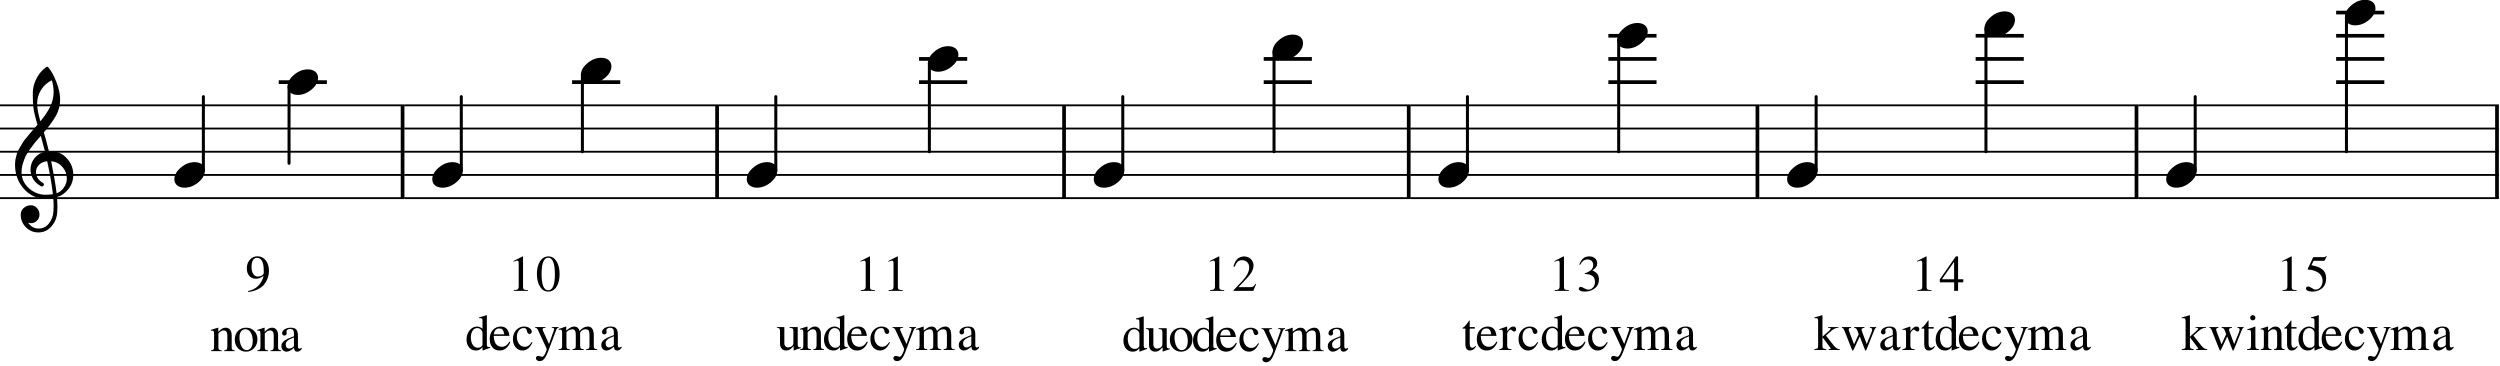 <?xml version="1.0" encoding="UTF-8" standalone="no"?>
<svg width="100%" height="100%" viewBox="0 0 539 79"
 xmlns="http://www.w3.org/2000/svg" xmlns:xlink="http://www.w3.org/1999/xlink" version="1.2" baseProfile="tiny">
<title>Interwaly</title>
<desc>Interwaly - zestawienie 9-15</desc>
<polyline class="" fill="none" stroke="#000000" stroke-width="0.40" stroke-linejoin="bevel" points="0,22.711 87.197,22.711"/>
<polyline class="" fill="none" stroke="#000000" stroke-width="0.40" stroke-linejoin="bevel" points="0,27.711 87.197,27.711"/>
<polyline class="" fill="none" stroke="#000000" stroke-width="0.40" stroke-linejoin="bevel" points="0,32.711 87.197,32.711"/>
<polyline class="" fill="none" stroke="#000000" stroke-width="0.40" stroke-linejoin="bevel" points="0,37.712 87.197,37.712"/>
<polyline class="" fill="none" stroke="#000000" stroke-width="0.40" stroke-linejoin="bevel" points="0,42.712 87.197,42.712"/>
<polyline class="" fill="none" stroke="#000000" stroke-width="0.40" stroke-linejoin="bevel" points="87.197,22.711 155.004,22.711"/>
<polyline class="" fill="none" stroke="#000000" stroke-width="0.40" stroke-linejoin="bevel" points="87.197,27.711 155.004,27.711"/>
<polyline class="" fill="none" stroke="#000000" stroke-width="0.40" stroke-linejoin="bevel" points="87.197,32.711 155.004,32.711"/>
<polyline class="" fill="none" stroke="#000000" stroke-width="0.40" stroke-linejoin="bevel" points="87.197,37.712 155.004,37.712"/>
<polyline class="" fill="none" stroke="#000000" stroke-width="0.40" stroke-linejoin="bevel" points="87.197,42.712 155.004,42.712"/>
<polyline class="" fill="none" stroke="#000000" stroke-width="0.40" stroke-linejoin="bevel" points="155.004,22.711 229.812,22.711"/>
<polyline class="" fill="none" stroke="#000000" stroke-width="0.40" stroke-linejoin="bevel" points="155.004,27.711 229.812,27.711"/>
<polyline class="" fill="none" stroke="#000000" stroke-width="0.40" stroke-linejoin="bevel" points="155.004,32.711 229.812,32.711"/>
<polyline class="" fill="none" stroke="#000000" stroke-width="0.40" stroke-linejoin="bevel" points="155.004,37.712 229.812,37.712"/>
<polyline class="" fill="none" stroke="#000000" stroke-width="0.40" stroke-linejoin="bevel" points="155.004,42.712 229.812,42.712"/>
<polyline class="" fill="none" stroke="#000000" stroke-width="0.40" stroke-linejoin="bevel" points="229.812,22.711 304.12,22.711"/>
<polyline class="" fill="none" stroke="#000000" stroke-width="0.40" stroke-linejoin="bevel" points="229.812,27.711 304.12,27.711"/>
<polyline class="" fill="none" stroke="#000000" stroke-width="0.40" stroke-linejoin="bevel" points="229.812,32.711 304.12,32.711"/>
<polyline class="" fill="none" stroke="#000000" stroke-width="0.40" stroke-linejoin="bevel" points="229.812,37.712 304.12,37.712"/>
<polyline class="" fill="none" stroke="#000000" stroke-width="0.40" stroke-linejoin="bevel" points="229.812,42.712 304.12,42.712"/>
<polyline class="" fill="none" stroke="#000000" stroke-width="0.40" stroke-linejoin="bevel" points="304.12,22.711 379.301,22.711"/>
<polyline class="" fill="none" stroke="#000000" stroke-width="0.40" stroke-linejoin="bevel" points="304.12,27.711 379.301,27.711"/>
<polyline class="" fill="none" stroke="#000000" stroke-width="0.40" stroke-linejoin="bevel" points="304.12,32.711 379.301,32.711"/>
<polyline class="" fill="none" stroke="#000000" stroke-width="0.40" stroke-linejoin="bevel" points="304.12,37.712 379.301,37.712"/>
<polyline class="" fill="none" stroke="#000000" stroke-width="0.40" stroke-linejoin="bevel" points="304.12,42.712 379.301,42.712"/>
<polyline class="" fill="none" stroke="#000000" stroke-width="0.40" stroke-linejoin="bevel" points="379.301,22.711 461.027,22.711"/>
<polyline class="" fill="none" stroke="#000000" stroke-width="0.40" stroke-linejoin="bevel" points="379.301,27.711 461.027,27.711"/>
<polyline class="" fill="none" stroke="#000000" stroke-width="0.40" stroke-linejoin="bevel" points="379.301,32.711 461.027,32.711"/>
<polyline class="" fill="none" stroke="#000000" stroke-width="0.40" stroke-linejoin="bevel" points="379.301,37.712 461.027,37.712"/>
<polyline class="" fill="none" stroke="#000000" stroke-width="0.40" stroke-linejoin="bevel" points="379.301,42.712 461.027,42.712"/>
<polyline class="" fill="none" stroke="#000000" stroke-width="0.40" stroke-linejoin="bevel" points="461.027,22.711 538.752,22.711"/>
<polyline class="" fill="none" stroke="#000000" stroke-width="0.40" stroke-linejoin="bevel" points="461.027,27.711 538.752,27.711"/>
<polyline class="" fill="none" stroke="#000000" stroke-width="0.40" stroke-linejoin="bevel" points="461.027,32.711 538.752,32.711"/>
<polyline class="" fill="none" stroke="#000000" stroke-width="0.40" stroke-linejoin="bevel" points="461.027,37.712 538.752,37.712"/>
<polyline class="" fill="none" stroke="#000000" stroke-width="0.40" stroke-linejoin="bevel" points="461.027,42.712 538.752,42.712"/>
<polyline class="" fill="none" stroke="#000000" stroke-width="0.80" stroke-linejoin="bevel" points="86.796,22.711 86.796,42.712"/>
<polyline class="" fill="none" stroke="#000000" stroke-width="0.80" stroke-linejoin="bevel" points="154.604,22.711 154.604,42.712"/>
<polyline class="" fill="none" stroke="#000000" stroke-width="0.80" stroke-linejoin="bevel" points="229.412,22.711 229.412,42.712"/>
<polyline class="" fill="none" stroke="#000000" stroke-width="0.80" stroke-linejoin="bevel" points="303.72,22.711 303.72,42.712"/>
<polyline class="" fill="none" stroke="#000000" stroke-width="0.80" stroke-linejoin="bevel" points="378.901,22.711 378.901,42.712"/>
<polyline class="" fill="none" stroke="#000000" stroke-width="0.80" stroke-linejoin="bevel" points="460.627,22.711 460.627,42.712"/>
<polyline class="" fill="none" stroke="#000000" stroke-width="0.80" stroke-linejoin="bevel" points="538.352,22.711 538.352,42.712"/>
<polyline class="" fill="none" stroke="#000000" stroke-width="0.80" stroke-linecap="square" stroke-linejoin="bevel" points="60.493,17.71 70.076,17.71"/>
<polyline class="" fill="none" stroke="#000000" stroke-width="0.80" stroke-linecap="square" stroke-linejoin="bevel" points="123.74,17.71 133.323,17.71"/>
<polyline class="" fill="none" stroke="#000000" stroke-width="0.80" stroke-linecap="square" stroke-linejoin="bevel" points="198.548,12.71 208.131,12.71"/>
<polyline class="" fill="none" stroke="#000000" stroke-width="0.80" stroke-linecap="square" stroke-linejoin="bevel" points="198.548,17.71 208.131,17.71"/>
<polyline class="" fill="none" stroke="#000000" stroke-width="0.80" stroke-linecap="square" stroke-linejoin="bevel" points="272.856,12.71 282.439,12.71"/>
<polyline class="" fill="none" stroke="#000000" stroke-width="0.80" stroke-linecap="square" stroke-linejoin="bevel" points="272.856,17.71 282.439,17.71"/>
<polyline class="" fill="none" stroke="#000000" stroke-width="0.80" stroke-linecap="square" stroke-linejoin="bevel" points="347.164,7.71 356.747,7.71"/>
<polyline class="" fill="none" stroke="#000000" stroke-width="0.80" stroke-linecap="square" stroke-linejoin="bevel" points="347.164,12.71 356.747,12.71"/>
<polyline class="" fill="none" stroke="#000000" stroke-width="0.80" stroke-linecap="square" stroke-linejoin="bevel" points="347.164,17.71 356.747,17.71"/>
<polyline class="" fill="none" stroke="#000000" stroke-width="0.80" stroke-linecap="square" stroke-linejoin="bevel" points="426.345,7.71 435.928,7.71"/>
<polyline class="" fill="none" stroke="#000000" stroke-width="0.80" stroke-linecap="square" stroke-linejoin="bevel" points="426.345,12.71 435.928,12.71"/>
<polyline class="" fill="none" stroke="#000000" stroke-width="0.80" stroke-linecap="square" stroke-linejoin="bevel" points="426.345,17.71 435.928,17.71"/>
<polyline class="" fill="none" stroke="#000000" stroke-width="0.80" stroke-linecap="square" stroke-linejoin="bevel" points="504.07,2.71 513.654,2.71"/>
<polyline class="" fill="none" stroke="#000000" stroke-width="0.80" stroke-linecap="square" stroke-linejoin="bevel" points="504.07,7.71 513.654,7.71"/>
<polyline class="" fill="none" stroke="#000000" stroke-width="0.80" stroke-linecap="square" stroke-linejoin="bevel" points="504.07,12.71 513.654,12.71"/>
<polyline class="" fill="none" stroke="#000000" stroke-width="0.80" stroke-linecap="square" stroke-linejoin="bevel" points="504.07,17.71 513.654,17.71"/>
<polyline class="" fill="none" stroke="#000000" stroke-width="0.65" stroke-linecap="round" stroke-linejoin="bevel" points="43.848,36.773 43.848,20.836"/>
<polyline class="" fill="none" stroke="#000000" stroke-width="0.65" stroke-linecap="round" stroke-linejoin="bevel" points="99.455,36.773 99.455,20.836"/>
<polyline class="" fill="none" stroke="#000000" stroke-width="0.65" stroke-linecap="round" stroke-linejoin="bevel" points="62.318,18.65 62.318,35.212"/>
<polyline class="" fill="none" stroke="#000000" stroke-width="0.65" stroke-linecap="round" stroke-linejoin="bevel" points="167.263,36.773 167.263,20.836"/>
<polyline class="" fill="none" stroke="#000000" stroke-width="0.65" stroke-linecap="round" stroke-linejoin="bevel" points="125.565,16.149 125.565,32.711"/>
<polyline class="" fill="none" stroke="#000000" stroke-width="0.65" stroke-linecap="round" stroke-linejoin="bevel" points="242.071,36.773 242.071,20.836"/>
<polyline class="" fill="none" stroke="#000000" stroke-width="0.65" stroke-linecap="round" stroke-linejoin="bevel" points="200.373,13.649 200.373,32.711"/>
<polyline class="" fill="none" stroke="#000000" stroke-width="0.65" stroke-linecap="round" stroke-linejoin="bevel" points="274.681,11.149 274.681,32.711"/>
<polyline class="" fill="none" stroke="#000000" stroke-width="0.65" stroke-linecap="round" stroke-linejoin="bevel" points="316.379,36.773 316.379,20.836"/>
<polyline class="" fill="none" stroke="#000000" stroke-width="0.65" stroke-linecap="round" stroke-linejoin="bevel" points="348.989,8.649 348.989,32.711"/>
<polyline class="" fill="none" stroke="#000000" stroke-width="0.65" stroke-linecap="round" stroke-linejoin="bevel" points="391.56,36.773 391.56,20.836"/>
<polyline class="" fill="none" stroke="#000000" stroke-width="0.65" stroke-linecap="round" stroke-linejoin="bevel" points="428.17,6.149 428.17,32.711"/>
<polyline class="" fill="none" stroke="#000000" stroke-width="0.65" stroke-linecap="round" stroke-linejoin="bevel" points="473.285,36.773 473.285,20.836"/>
<polyline class="" fill="none" stroke="#000000" stroke-width="0.65" stroke-linecap="round" stroke-linejoin="bevel" points="505.896,3.649 505.896,32.711"/>
<path class="" d="M41.984,34.958 C42.609,34.958 43.137,35.121 43.566,35.446 C43.97,35.798 44.172,36.24 44.172,36.774 C44.172,37.673 43.71,38.513 42.785,39.294 C41.848,40.075 40.845,40.466 39.777,40.466 C39.152,40.466 38.625,40.303 38.195,39.977 C37.792,39.626 37.59,39.183 37.59,38.649 C37.59,37.751 38.059,36.911 38.996,36.13 C39.908,35.349 40.904,34.958 41.984,34.958"/>
<path class="" d="M97.591,34.958 C98.216,34.958 98.744,35.121 99.173,35.446 C99.577,35.798 99.779,36.24 99.779,36.774 C99.779,37.673 99.317,38.513 98.392,39.294 C97.455,40.075 96.452,40.466 95.384,40.466 C94.759,40.466 94.232,40.303 93.802,39.977 C93.399,39.626 93.197,39.183 93.197,38.649 C93.197,37.751 93.666,36.911 94.603,36.13 C95.515,35.349 96.511,34.958 97.591,34.958"/>
<path class="" d="M66.388,14.957 C67.013,14.957 67.54,15.119 67.97,15.445 C68.373,15.796 68.575,16.239 68.575,16.773 C68.575,17.671 68.113,18.511 67.189,19.293 C66.251,20.074 65.248,20.464 64.181,20.464 C63.556,20.464 63.028,20.302 62.599,19.976 C62.195,19.625 61.993,19.182 61.993,18.648 C61.993,17.75 62.462,16.91 63.399,16.128 C64.311,15.347 65.307,14.957 66.388,14.957"/>
<path class="" d="M165.399,34.958 C166.024,34.958 166.551,35.121 166.981,35.446 C167.385,35.798 167.586,36.24 167.586,36.774 C167.586,37.673 167.124,38.513 166.2,39.294 C165.262,40.075 164.26,40.466 163.192,40.466 C162.567,40.466 162.04,40.303 161.61,39.977 C161.206,39.626 161.004,39.183 161.004,38.649 C161.004,37.751 161.473,36.911 162.411,36.13 C163.322,35.349 164.318,34.958 165.399,34.958"/>
<path class="" d="M129.634,12.456 C130.259,12.456 130.787,12.619 131.216,12.945 C131.62,13.296 131.822,13.739 131.822,14.273 C131.822,15.171 131.36,16.011 130.435,16.792 C129.498,17.574 128.495,17.964 127.427,17.964 C126.802,17.964 126.275,17.802 125.845,17.476 C125.442,17.124 125.24,16.682 125.24,16.148 C125.24,15.249 125.709,14.41 126.646,13.628 C127.558,12.847 128.554,12.456 129.634,12.456"/>
<path class="" d="M204.442,9.956 C205.067,9.956 205.595,10.119 206.024,10.445 C206.428,10.796 206.63,11.239 206.63,11.773 C206.63,12.671 206.168,13.511 205.243,14.292 C204.306,15.073 203.303,15.464 202.235,15.464 C201.61,15.464 201.083,15.301 200.653,14.976 C200.25,14.624 200.048,14.181 200.048,13.648 C200.048,12.749 200.517,11.909 201.454,11.128 C202.366,10.347 203.362,9.956 204.442,9.956"/>
<path class="" d="M240.207,34.958 C240.832,34.958 241.359,35.121 241.789,35.446 C242.193,35.798 242.394,36.24 242.394,36.774 C242.394,37.673 241.932,38.513 241.008,39.294 C240.07,40.075 239.068,40.466 238,40.466 C237.375,40.466 236.848,40.303 236.418,39.977 C236.014,39.626 235.812,39.183 235.812,38.649 C235.812,37.751 236.281,36.911 237.219,36.13 C238.13,35.349 239.126,34.958 240.207,34.958"/>
<path class="" d="M278.75,7.456 C279.375,7.456 279.903,7.619 280.332,7.944 C280.736,8.296 280.938,8.739 280.938,9.273 C280.938,10.171 280.476,11.011 279.551,11.792 C278.614,12.573 277.611,12.964 276.543,12.964 C275.918,12.964 275.391,12.801 274.961,12.476 C274.558,12.124 274.356,11.681 274.356,11.148 C274.356,10.249 274.825,9.409 275.762,8.628 C276.674,7.847 277.67,7.456 278.75,7.456"/>
<path class="" d="M314.515,34.958 C315.14,34.958 315.667,35.121 316.097,35.446 C316.501,35.798 316.702,36.24 316.702,36.774 C316.702,37.673 316.24,38.513 315.316,39.294 C314.378,40.075 313.376,40.466 312.308,40.466 C311.683,40.466 311.156,40.303 310.726,39.977 C310.322,39.626 310.12,39.183 310.12,38.649 C310.12,37.751 310.589,36.911 311.527,36.13 C312.438,35.349 313.434,34.958 314.515,34.958"/>
<path class="" d="M353.058,4.956 C353.683,4.956 354.211,5.119 354.641,5.444 C355.044,5.796 355.246,6.239 355.246,6.772 C355.246,7.671 354.784,8.511 353.859,9.292 C352.922,10.073 351.919,10.464 350.851,10.464 C350.226,10.464 349.699,10.301 349.269,9.975 C348.866,9.624 348.664,9.181 348.664,8.647 C348.664,7.749 349.133,6.909 350.07,6.128 C350.982,5.347 351.978,4.956 353.058,4.956"/>
<path class="" d="M389.696,34.958 C390.321,34.958 390.848,35.121 391.278,35.446 C391.682,35.798 391.883,36.24 391.883,36.774 C391.883,37.673 391.421,38.513 390.497,39.294 C389.559,40.075 388.557,40.466 387.489,40.466 C386.864,40.466 386.337,40.303 385.907,39.977 C385.503,39.626 385.301,39.183 385.301,38.649 C385.301,37.751 385.77,36.911 386.708,36.13 C387.619,35.349 388.615,34.958 389.696,34.958"/>
<path class="" d="M432.24,2.456 C432.865,2.456 433.392,2.619 433.822,2.944 C434.225,3.296 434.427,3.738 434.427,4.272 C434.427,5.171 433.965,6.01 433.04,6.792 C432.103,7.573 431.1,7.964 430.033,7.964 C429.408,7.964 428.88,7.801 428.451,7.475 C428.047,7.124 427.845,6.681 427.845,6.147 C427.845,5.249 428.314,4.409 429.251,3.628 C430.163,2.846 431.159,2.456 432.24,2.456"/>
<path class="" d="M471.422,34.958 C472.047,34.958 472.574,35.121 473.004,35.446 C473.407,35.798 473.609,36.24 473.609,36.774 C473.609,37.673 473.147,38.513 472.222,39.294 C471.285,40.075 470.282,40.466 469.215,40.466 C468.59,40.466 468.062,40.303 467.633,39.977 C467.229,39.626 467.027,39.183 467.027,38.649 C467.027,37.751 467.496,36.911 468.433,36.13 C469.345,35.349 470.341,34.958 471.422,34.958"/>
<path class="" d="M509.965,-0.044 C510.59,-0.044 511.117,0.118 511.547,0.444 C511.951,0.795 512.153,1.238 512.153,1.772 C512.153,2.67 511.69,3.51 510.766,4.292 C509.828,5.073 508.826,5.463 507.758,5.463 C507.133,5.463 506.606,5.301 506.176,4.975 C505.772,4.624 505.571,4.181 505.571,3.647 C505.571,2.749 506.039,1.909 506.977,1.128 C507.888,0.346 508.884,-0.044 509.965,-0.044"/>
<path class="" d="M10.544,32.595 C10.544,32.595 10.583,32.595 10.661,32.595 C10.713,32.581 10.759,32.575 10.798,32.575 C12.256,32.575 13.454,33.089 14.392,34.118 C15.329,35.134 15.798,36.319 15.798,37.673 C15.798,39.352 15.101,40.72 13.708,41.774 C13.343,42.061 12.868,42.295 12.282,42.477 C12.347,43.324 12.38,44.007 12.38,44.528 C12.38,44.632 12.367,45.01 12.341,45.661 C12.289,46.872 11.872,47.92 11.091,48.806 C10.336,49.678 9.398,50.114 8.278,50.114 C7.224,50.114 6.325,49.743 5.583,49.001 C4.841,48.246 4.47,47.334 4.47,46.266 C4.47,45.706 4.685,45.231 5.114,44.841 C5.557,44.45 6.071,44.255 6.657,44.255 C7.178,44.255 7.614,44.456 7.966,44.86 C8.33,45.238 8.513,45.706 8.513,46.266 C8.513,46.774 8.33,47.21 7.966,47.575 C7.601,47.94 7.165,48.122 6.657,48.122 C6.449,48.122 6.247,48.083 6.052,48.005 C6.625,48.851 7.386,49.274 8.337,49.274 C9.235,49.274 9.971,48.91 10.544,48.181 C11.143,47.425 11.468,46.546 11.521,45.544 C11.547,44.919 11.56,44.561 11.56,44.47 C11.56,43.74 11.534,43.141 11.482,42.673 C10.83,42.777 10.251,42.829 9.743,42.829 C7.933,42.829 6.39,42.113 5.114,40.681 C3.864,39.235 3.239,37.516 3.239,35.524 C3.239,35.108 3.278,34.684 3.356,34.255 C3.435,33.903 3.532,33.519 3.649,33.102 C3.715,32.868 3.89,32.49 4.177,31.97 C4.281,31.813 4.398,31.618 4.528,31.384 C4.659,31.149 4.75,30.993 4.802,30.915 C4.932,30.654 5.186,30.303 5.563,29.86 C5.668,29.743 5.775,29.613 5.886,29.47 C5.996,29.326 6.091,29.209 6.169,29.118 C6.247,29.027 6.306,28.955 6.345,28.903 C6.384,28.851 6.677,28.506 7.224,27.868 C7.354,27.738 7.481,27.598 7.604,27.448 C7.728,27.298 7.829,27.181 7.907,27.096 C7.985,27.012 8.044,26.95 8.083,26.911 C7.614,25.361 7.321,24.125 7.204,23.2 C7.113,22.458 7.067,21.442 7.067,20.153 C7.067,19.02 7.328,17.959 7.849,16.97 C8.356,15.941 9.066,15.101 9.978,14.45 C10.043,14.411 10.108,14.391 10.173,14.391 C10.264,14.391 10.329,14.411 10.368,14.45 C11.071,15.296 11.677,16.397 12.185,17.751 C12.705,19.105 12.966,20.335 12.966,21.442 C12.966,22.692 12.666,23.864 12.067,24.958 C11.39,26.117 10.518,27.315 9.45,28.552 C9.724,29.411 10.088,30.759 10.544,32.595 M12.204,41.677 C12.881,41.429 13.409,41.006 13.786,40.407 C14.203,39.834 14.411,39.19 14.411,38.474 C14.411,37.549 14.099,36.729 13.474,36.013 C12.836,35.27 12.022,34.854 11.032,34.763 C11.592,37.51 11.983,39.815 12.204,41.677 M4.646,37.165 C4.646,38.454 5.166,39.587 6.208,40.563 C7.276,41.514 8.474,41.989 9.802,41.989 C10.349,41.989 10.883,41.95 11.403,41.872 C11.195,39.893 10.785,37.523 10.173,34.763 C9.431,34.841 8.838,35.101 8.396,35.544 C7.966,35.999 7.751,36.514 7.751,37.087 C7.751,38.076 8.278,38.877 9.333,39.489 C9.424,39.58 9.47,39.678 9.47,39.782 C9.47,39.886 9.424,39.984 9.333,40.075 C9.255,40.166 9.157,40.212 9.04,40.212 C9.027,40.212 8.968,40.199 8.864,40.173 C8.122,39.769 7.549,39.248 7.146,38.61 C6.768,37.933 6.579,37.249 6.579,36.559 C6.579,35.661 6.859,34.847 7.419,34.118 C8.005,33.389 8.767,32.92 9.704,32.712 C9.34,31.253 9.04,30.114 8.806,29.294 C8.597,29.528 8.347,29.811 8.054,30.143 C7.761,30.475 7.588,30.674 7.536,30.739 C7.067,31.351 6.709,31.826 6.462,32.165 C6.019,32.777 5.694,33.304 5.485,33.747 C5.264,34.242 5.069,34.782 4.899,35.368 C4.73,35.928 4.646,36.527 4.646,37.165 M11.169,17.302 C10.192,17.783 9.424,18.474 8.864,19.372 C8.291,20.296 8.005,21.293 8.005,22.36 C8.005,23.298 8.239,24.561 8.708,26.149 C9.646,25.016 10.349,23.968 10.817,23.005 C11.312,21.989 11.56,20.928 11.56,19.821 C11.56,18.988 11.429,18.148 11.169,17.302"/>
<path class="" d="M111.503,56.19 C111.371,56.19 111.107,56.271 110.711,56.432 L110.711,56.278 L112.681,55.277 L112.768,55.299 L112.768,61.899 C112.768,62.163 112.834,62.336 112.968,62.416 C113.101,62.497 113.386,62.541 113.824,62.548 L113.824,62.713 L110.777,62.713 L110.777,62.548 C111.192,62.534 111.471,62.473 111.616,62.367 C111.76,62.261 111.833,62.035 111.833,61.69 L111.833,56.707 C111.833,56.363 111.723,56.19 111.503,56.19 M119.988,61.811 C119.548,62.515 118.952,62.867 118.201,62.867 C117.45,62.867 116.855,62.508 116.414,61.789 C115.974,61.071 115.754,60.147 115.754,59.017 C115.754,57.954 115.978,57.065 116.425,56.35 C116.873,55.635 117.48,55.277 118.245,55.277 C118.953,55.277 119.53,55.629 119.978,56.333 C120.425,57.037 120.649,57.954 120.649,59.083 C120.649,60.198 120.428,61.107 119.988,61.811 M118.212,55.563 C117.248,55.563 116.766,56.748 116.766,59.116 C116.766,61.426 117.244,62.581 118.201,62.581 C119.158,62.581 119.637,61.423 119.637,59.105 C119.637,57.954 119.515,57.076 119.272,56.471 C119.029,55.866 118.676,55.563 118.212,55.563"/>
<path class="" d="M53.531,62.955 L53.498,62.735 C54.334,62.588 55.044,62.231 55.627,61.665 C56.21,61.098 56.615,60.366 56.842,59.469 C56.3,59.894 55.75,60.106 55.192,60.106 C54.598,60.106 54.12,59.9 53.757,59.489 C53.394,59.077 53.212,58.536 53.212,57.867 C53.212,57.122 53.431,56.5 53.867,56.002 C54.303,55.504 54.848,55.255 55.5,55.255 C56.228,55.255 56.824,55.546 57.289,56.128 C57.754,56.71 57.986,57.458 57.986,58.372 C57.986,58.666 57.96,58.967 57.908,59.275 C57.856,59.584 57.736,59.949 57.547,60.371 C57.357,60.794 57.11,61.172 56.806,61.506 C56.501,61.841 56.067,62.144 55.503,62.416 C54.938,62.687 54.281,62.867 53.531,62.955 M55.588,59.622 C55.728,59.622 55.885,59.602 56.061,59.562 C56.237,59.522 56.415,59.434 56.595,59.299 C56.775,59.163 56.864,58.997 56.864,58.8 L56.864,58.372 C56.864,56.514 56.38,55.585 55.412,55.585 C55.185,55.585 54.991,55.646 54.829,55.766 C54.668,55.887 54.545,56.046 54.461,56.243 C54.377,56.441 54.316,56.642 54.279,56.847 C54.243,57.052 54.224,57.267 54.224,57.494 C54.224,58.145 54.347,58.662 54.593,59.046 C54.839,59.43 55.17,59.622 55.588,59.622"/>
<path class="" d="M186.311,56.19 C186.179,56.19 185.915,56.271 185.519,56.432 L185.519,56.278 L187.489,55.277 L187.576,55.299 L187.576,61.899 C187.576,62.163 187.642,62.336 187.776,62.416 C187.909,62.497 188.194,62.541 188.632,62.548 L188.632,62.713 L185.585,62.713 L185.585,62.548 C186,62.534 186.279,62.473 186.424,62.367 C186.568,62.261 186.641,62.035 186.641,61.69 L186.641,56.707 C186.641,56.363 186.531,56.19 186.311,56.19 M192.311,56.19 C192.179,56.19 191.915,56.271 191.519,56.432 L191.519,56.278 L193.489,55.277 L193.576,55.299 L193.576,61.899 C193.576,62.163 193.642,62.336 193.776,62.416 C193.909,62.497 194.194,62.541 194.632,62.548 L194.632,62.713 L191.585,62.713 L191.585,62.548 C192,62.534 192.279,62.473 192.424,62.367 C192.568,62.261 192.641,62.035 192.641,61.69 L192.641,56.707 C192.641,56.363 192.531,56.19 192.311,56.19"/>
<path class="" d="M261.619,56.19 C261.487,56.19 261.223,56.271 260.827,56.432 L260.827,56.278 L262.797,55.277 L262.884,55.299 L262.884,61.899 C262.884,62.163 262.95,62.336 263.084,62.416 C263.217,62.497 263.502,62.541 263.94,62.548 L263.94,62.713 L260.893,62.713 L260.893,62.548 C261.308,62.534 261.587,62.473 261.732,62.367 C261.876,62.261 261.949,62.035 261.949,61.69 L261.949,56.707 C261.949,56.363 261.839,56.19 261.619,56.19 M265.947,57.474 C265.983,57.306 266.02,57.159 266.057,57.035 C266.093,56.91 266.172,56.729 266.293,56.491 C266.414,56.253 266.55,56.055 266.7,55.898 C266.851,55.74 267.06,55.6 267.327,55.475 C267.595,55.351 267.897,55.288 268.235,55.288 C268.804,55.288 269.283,55.475 269.673,55.848 C270.064,56.221 270.259,56.682 270.259,57.231 C270.259,58.064 269.791,58.975 268.856,59.963 L267.014,61.91 L269.634,61.91 C269.883,61.91 270.067,61.868 270.188,61.783 C270.309,61.698 270.472,61.497 270.677,61.18 L270.82,61.236 L270.215,62.713 L265.936,62.713 L265.936,62.587 L267.894,60.509 C268.847,59.498 269.324,58.545 269.324,57.651 C269.324,57.187 269.181,56.81 268.895,56.523 C268.609,56.235 268.235,56.091 267.773,56.091 C267.391,56.091 267.085,56.196 266.854,56.407 C266.623,56.617 266.398,56.991 266.178,57.529 L265.947,57.474 "/>
<path class="" d="M335.927,56.19 C335.795,56.19 335.531,56.271 335.135,56.432 L335.135,56.278 L337.105,55.277 L337.192,55.299 L337.192,61.899 C337.192,62.163 337.258,62.336 337.392,62.416 C337.525,62.497 337.81,62.541 338.248,62.548 L338.248,62.713 L335.201,62.713 L335.201,62.548 C335.616,62.534 335.895,62.473 336.04,62.367 C336.184,62.261 336.257,62.035 336.257,61.69 L336.257,56.707 C336.257,56.363 336.147,56.19 335.927,56.19 M340.805,61.855 C340.973,61.855 341.225,61.954 341.558,62.152 C341.892,62.35 342.183,62.449 342.433,62.449 C342.836,62.449 343.177,62.293 343.456,61.979 C343.734,61.666 343.874,61.28 343.874,60.821 C343.874,60.537 343.833,60.285 343.751,60.067 C343.668,59.848 343.555,59.679 343.41,59.559 C343.264,59.438 343.085,59.34 342.873,59.264 C342.66,59.187 342.46,59.138 342.273,59.116 C342.086,59.094 341.886,59.083 341.674,59.083 L341.674,58.94 C341.923,58.852 342.138,58.766 342.317,58.682 C342.497,58.597 342.686,58.484 342.884,58.341 C343.082,58.198 343.234,58.024 343.34,57.818 C343.447,57.613 343.5,57.378 343.5,57.114 C343.5,56.77 343.388,56.487 343.164,56.267 C342.941,56.047 342.649,55.937 342.29,55.937 C341.945,55.937 341.643,56.031 341.382,56.218 C341.122,56.405 340.878,56.7 340.651,57.103 L340.486,57.059 C340.676,56.539 340.935,56.111 341.261,55.778 C341.588,55.444 342.051,55.277 342.653,55.277 C343.159,55.277 343.569,55.417 343.885,55.695 C344.2,55.974 344.358,56.337 344.358,56.784 C344.358,57.085 344.281,57.349 344.127,57.576 C343.973,57.804 343.705,58.046 343.324,58.302 C343.764,58.492 344.108,58.735 344.358,59.031 C344.607,59.327 344.732,59.749 344.732,60.296 C344.732,61.076 344.433,61.7 343.835,62.167 C343.238,62.634 342.502,62.867 341.63,62.867 C341.248,62.867 340.946,62.81 340.722,62.697 C340.499,62.583 340.387,62.431 340.387,62.24 C340.387,62.123 340.425,62.029 340.502,61.96 C340.579,61.89 340.68,61.855 340.805,61.855"/>
<path class="" d="M414.108,56.19 C413.976,56.19 413.712,56.271 413.316,56.432 L413.316,56.278 L415.286,55.277 L415.373,55.299 L415.373,61.899 C415.373,62.163 415.44,62.336 415.573,62.416 C415.706,62.497 415.992,62.541 416.429,62.548 L416.429,62.713 L413.382,62.713 L413.382,62.548 C413.797,62.534 414.077,62.473 414.221,62.367 C414.366,62.261 414.438,62.035 414.438,61.69 L414.438,56.707 C414.438,56.363 414.328,56.19 414.108,56.19 M423.287,60.216 L423.287,60.876 L422.165,60.876 L422.165,62.713 L421.318,62.713 L421.318,60.876 L418.227,60.876 L418.227,60.216 L421.681,55.277 L422.165,55.277 L422.165,60.216 L423.287,60.216 M421.307,60.216 L421.307,56.443 L418.667,60.216 L421.307,60.216 "/>
<path class="" d="M492.833,56.19 C492.701,56.19 492.437,56.271 492.041,56.432 L492.041,56.278 L494.011,55.277 L494.098,55.299 L494.098,61.899 C494.098,62.163 494.165,62.336 494.298,62.416 C494.432,62.497 494.717,62.541 495.154,62.548 L495.154,62.713 L492.107,62.713 L492.107,62.548 C492.522,62.534 492.802,62.473 492.947,62.367 C493.091,62.261 493.163,62.035 493.163,61.69 L493.163,56.707 C493.163,56.363 493.053,56.19 492.833,56.19 M500.747,60.551 C500.747,60.159 500.661,59.812 500.489,59.508 C500.316,59.205 500.107,58.97 499.862,58.803 C499.616,58.637 499.341,58.5 499.037,58.393 C498.732,58.286 498.468,58.215 498.245,58.182 C498.021,58.149 497.825,58.132 497.656,58.132 C497.568,58.132 497.524,58.102 497.524,58.043 C497.524,58.022 497.528,58.004 497.535,57.989 L498.734,55.431 L501.033,55.431 C501.151,55.431 501.244,55.413 501.314,55.376 C501.383,55.34 501.459,55.263 501.539,55.145 L501.638,55.222 L501.22,56.143 C501.191,56.204 501.107,56.234 500.967,56.234 L498.811,56.234 L498.349,57.178 C499.42,57.37 500.216,57.683 500.736,58.115 C501.257,58.548 501.517,59.183 501.517,60.019 C501.517,60.456 501.449,60.846 501.314,61.187 C501.178,61.528 501.006,61.803 500.797,62.011 C500.588,62.218 500.346,62.389 500.071,62.522 C499.796,62.656 499.532,62.747 499.279,62.795 C499.026,62.843 498.771,62.867 498.514,62.867 C498.104,62.867 497.777,62.807 497.535,62.686 C497.293,62.565 497.172,62.398 497.172,62.185 C497.172,61.914 497.33,61.778 497.645,61.778 C497.851,61.778 498.116,61.89 498.443,62.114 C498.769,62.337 499.028,62.449 499.218,62.449 C499.651,62.449 500.014,62.266 500.307,61.9 C500.601,61.534 500.747,61.084 500.747,60.551"/>
<path class="" d="M45.451,71.321 L45.451,71.134 C45.994,70.976 46.503,70.814 46.978,70.65 L47.057,70.671 L47.057,71.53 C47.428,71.182 47.722,70.948 47.937,70.829 C48.152,70.709 48.388,70.65 48.643,70.65 C49.049,70.65 49.368,70.794 49.601,71.082 C49.833,71.37 49.95,71.773 49.95,72.291 L49.95,74.817 C49.95,75.089 49.993,75.271 50.08,75.362 C50.166,75.454 50.343,75.515 50.61,75.545 L50.61,75.71 L48.333,75.71 L48.333,75.545 C48.607,75.523 48.789,75.449 48.879,75.324 C48.969,75.199 49.015,74.964 49.015,74.618 L49.015,72.313 C49.015,71.6 48.748,71.244 48.216,71.244 C48.034,71.244 47.866,71.286 47.713,71.37 C47.56,71.455 47.352,71.622 47.09,71.872 L47.09,74.971 C47.09,75.17 47.14,75.309 47.241,75.39 C47.342,75.471 47.53,75.522 47.805,75.545 L47.805,75.71 L45.484,75.71 L45.484,75.545 C45.758,75.523 45.938,75.458 46.025,75.352 C46.111,75.245 46.155,75.034 46.155,74.718 L46.155,71.983 C46.155,71.71 46.125,71.525 46.067,71.425 C46.008,71.326 45.902,71.277 45.748,71.277 C45.608,71.277 45.509,71.291 45.451,71.321 M53.063,70.65 C53.772,70.65 54.355,70.884 54.813,71.354 C55.271,71.823 55.5,72.418 55.5,73.137 C55.5,73.899 55.261,74.537 54.785,75.05 C54.309,75.563 53.728,75.82 53.041,75.82 C52.354,75.82 51.779,75.572 51.313,75.077 C50.848,74.582 50.616,73.964 50.616,73.224 C50.616,72.468 50.843,71.85 51.297,71.37 C51.751,70.89 52.34,70.65 53.063,70.65 M51.628,72.69 C51.628,73.467 51.77,74.128 52.055,74.673 C52.34,75.217 52.712,75.49 53.173,75.49 C53.582,75.49 53.903,75.315 54.137,74.967 C54.371,74.618 54.488,74.135 54.488,73.518 C54.488,72.77 54.342,72.16 54.049,71.688 C53.757,71.216 53.381,70.98 52.921,70.98 C52.533,70.98 52.221,71.136 51.984,71.448 C51.746,71.76 51.628,72.174 51.628,72.69 M55.451,71.321 L55.451,71.134 C55.994,70.976 56.503,70.814 56.978,70.65 L57.057,70.671 L57.057,71.53 C57.428,71.182 57.722,70.948 57.937,70.829 C58.152,70.709 58.388,70.65 58.643,70.65 C59.049,70.65 59.368,70.794 59.601,71.082 C59.833,71.37 59.95,71.773 59.95,72.291 L59.95,74.817 C59.95,75.089 59.993,75.271 60.08,75.362 C60.166,75.454 60.343,75.515 60.61,75.545 L60.61,75.71 L58.333,75.71 L58.333,75.545 C58.607,75.523 58.789,75.449 58.879,75.324 C58.969,75.199 59.015,74.964 59.015,74.618 L59.015,72.313 C59.015,71.6 58.748,71.244 58.216,71.244 C58.034,71.244 57.866,71.286 57.713,71.37 C57.56,71.455 57.352,71.622 57.09,71.872 L57.09,74.971 C57.09,75.17 57.14,75.309 57.241,75.39 C57.342,75.471 57.53,75.522 57.805,75.545 L57.805,75.71 L55.484,75.71 L55.484,75.545 C55.758,75.523 55.938,75.458 56.025,75.352 C56.111,75.245 56.155,75.034 56.155,74.718 L56.155,71.983 C56.155,71.71 56.125,71.525 56.067,71.425 C56.008,71.326 55.902,71.277 55.748,71.277 C55.608,71.277 55.509,71.291 55.451,71.321 M60.671,74.623 C60.671,74.492 60.685,74.37 60.714,74.257 C60.743,74.144 60.793,74.038 60.865,73.939 C60.938,73.841 61.006,73.751 61.071,73.671 C61.136,73.591 61.233,73.509 61.363,73.425 C61.493,73.341 61.602,73.272 61.688,73.217 C61.775,73.162 61.906,73.097 62.083,73.02 C62.26,72.944 62.395,72.885 62.489,72.845 C62.583,72.805 62.731,72.745 62.933,72.665 C63.135,72.584 63.283,72.526 63.377,72.489 L63.377,71.822 C63.377,71.216 63.1,70.914 62.546,70.914 C62.328,70.914 62.142,70.967 61.989,71.073 C61.836,71.179 61.76,71.306 61.76,71.453 C61.76,71.511 61.769,71.592 61.787,71.695 C61.805,71.797 61.815,71.863 61.815,71.893 C61.815,72.017 61.764,72.125 61.664,72.217 C61.563,72.309 61.446,72.355 61.311,72.355 C61.183,72.355 61.07,72.307 60.972,72.212 C60.874,72.116 60.825,72.006 60.825,71.882 C60.825,71.537 61.004,71.245 61.363,71.007 C61.721,70.769 62.163,70.65 62.688,70.65 C63.275,70.65 63.68,70.794 63.902,71.082 C64.124,71.371 64.235,71.811 64.235,72.402 L64.235,74.536 C64.235,74.777 64.258,74.942 64.306,75.034 C64.354,75.125 64.44,75.171 64.565,75.171 C64.719,75.171 64.88,75.101 65.049,74.963 L65.049,75.251 C64.858,75.471 64.691,75.621 64.548,75.7 C64.405,75.78 64.244,75.82 64.065,75.82 C63.846,75.82 63.686,75.756 63.583,75.628 C63.481,75.5 63.416,75.289 63.387,74.995 C62.761,75.545 62.229,75.82 61.792,75.82 C61.465,75.82 61.196,75.708 60.986,75.484 C60.776,75.26 60.671,74.974 60.671,74.623 M63.377,74.339 L63.377,72.752 C62.721,72.993 62.262,73.226 61.999,73.452 C61.737,73.678 61.606,73.952 61.606,74.273 C61.606,74.572 61.679,74.795 61.825,74.941 C61.97,75.087 62.127,75.16 62.295,75.16 C62.543,75.16 62.808,75.076 63.093,74.908 C63.209,74.842 63.285,74.773 63.322,74.7 C63.358,74.627 63.377,74.507 63.377,74.339"/>
<path class="" d="M104.074,75.57 L104.029,75.536 L104.029,74.812 C103.676,75.317 103.204,75.57 102.615,75.57 C102.008,75.57 101.518,75.351 101.145,74.914 C100.773,74.477 100.586,73.906 100.586,73.201 C100.586,72.425 100.809,71.764 101.256,71.218 C101.702,70.672 102.24,70.4 102.869,70.4 C103.267,70.4 103.653,70.564 104.029,70.893 L104.029,69.162 C104.029,68.932 103.997,68.78 103.932,68.706 C103.867,68.632 103.733,68.596 103.53,68.596 C103.429,68.596 103.35,68.599 103.292,68.606 L103.292,68.43 C103.959,68.254 104.498,68.093 104.908,67.947 L104.964,67.969 L104.964,74.187 C104.964,74.443 104.995,74.611 105.056,74.692 C105.118,74.772 105.246,74.812 105.441,74.812 C105.477,74.812 105.56,74.809 105.69,74.801 L105.69,74.975 L104.074,75.57 M103.046,74.975 C103.326,74.975 103.56,74.897 103.747,74.741 C103.935,74.585 104.029,74.446 104.029,74.322 L104.029,71.818 C104.029,71.528 103.915,71.274 103.687,71.056 C103.458,70.838 103.197,70.73 102.902,70.73 C102.482,70.73 102.147,70.915 101.897,71.285 C101.646,71.655 101.521,72.148 101.521,72.765 C101.521,73.433 101.661,73.968 101.941,74.371 C102.221,74.774 102.589,74.975 103.046,74.975 M106.444,72.412 C106.459,72.866 106.521,73.257 106.631,73.584 C106.741,73.912 106.884,74.156 107.06,74.318 C107.236,74.48 107.414,74.596 107.594,74.664 C107.773,74.732 107.962,74.766 108.16,74.766 C108.512,74.766 108.818,74.68 109.079,74.507 C109.339,74.335 109.601,74.043 109.865,73.633 L110.041,73.708 C109.814,74.31 109.498,74.771 109.095,75.09 C108.692,75.41 108.23,75.57 107.709,75.57 C107.078,75.57 106.567,75.347 106.175,74.9 C105.782,74.455 105.586,73.852 105.586,73.093 C105.586,72.282 105.812,71.631 106.263,71.138 C106.714,70.646 107.276,70.4 107.951,70.4 C108.508,70.4 108.941,70.566 109.249,70.9 C109.557,71.234 109.751,71.738 109.832,72.412 L106.444,72.412 M106.466,72.082 L108.71,72.082 C108.637,71.606 108.523,71.276 108.369,71.093 C108.215,70.909 107.969,70.817 107.632,70.817 C106.972,70.817 106.583,71.239 106.466,72.082 M110.586,73.114 C110.586,72.301 110.827,71.645 111.308,71.147 C111.789,70.649 112.352,70.4 112.998,70.4 C113.451,70.4 113.84,70.511 114.166,70.735 C114.493,70.959 114.656,71.225 114.656,71.532 C114.656,71.657 114.606,71.765 114.507,71.857 C114.408,71.949 114.287,71.995 114.145,71.995 C113.903,71.995 113.736,71.827 113.644,71.493 L113.578,71.253 C113.52,71.049 113.447,70.911 113.359,70.838 C113.272,70.766 113.13,70.73 112.933,70.73 C112.488,70.73 112.128,70.906 111.855,71.26 C111.581,71.614 111.444,72.072 111.444,72.633 C111.444,73.26 111.603,73.773 111.92,74.17 C112.238,74.568 112.644,74.766 113.141,74.766 C113.449,74.766 113.714,74.69 113.936,74.537 C114.158,74.384 114.398,74.117 114.656,73.738 L114.81,73.837 C114.737,73.984 114.673,74.105 114.619,74.201 C114.564,74.296 114.467,74.44 114.327,74.631 C114.187,74.823 114.048,74.977 113.911,75.095 C113.775,75.213 113.595,75.321 113.372,75.421 C113.149,75.52 112.918,75.57 112.681,75.57 C112.071,75.57 111.569,75.34 111.176,74.881 C110.783,74.423 110.586,73.834 110.586,73.114 M116.873,76.933 C117.078,76.933 117.295,76.706 117.522,76.251 C117.749,75.797 117.863,75.463 117.863,75.251 C117.863,75.155 117.702,74.785 117.379,74.139 L115.927,71.016 C115.839,70.825 115.652,70.707 115.366,70.663 L115.366,70.51 L117.632,70.51 L117.632,70.674 C117.397,70.682 117.232,70.707 117.137,70.751 C117.042,70.796 116.994,70.869 116.994,70.972 C116.994,71.082 117.031,71.221 117.104,71.389 L118.369,74.172 L119.436,71.136 C119.465,71.07 119.48,71.008 119.48,70.95 C119.48,70.766 119.304,70.674 118.952,70.674 L118.952,70.51 L120.437,70.51 L120.437,70.674 C120.305,70.689 120.201,70.731 120.124,70.801 C120.047,70.871 119.975,70.993 119.909,71.169 L118.215,75.657 C117.922,76.45 117.63,77.014 117.341,77.352 C117.051,77.689 116.723,77.858 116.356,77.858 C116.121,77.858 115.927,77.797 115.773,77.676 C115.619,77.555 115.542,77.403 115.542,77.219 C115.542,77.088 115.59,76.974 115.685,76.879 C115.78,76.783 115.89,76.736 116.015,76.736 C116.176,76.736 116.349,76.769 116.532,76.835 C116.715,76.9 116.829,76.933 116.873,76.933 M120.454,71.103 L120.454,70.916 C120.983,70.763 121.499,70.591 122.004,70.4 L122.082,70.422 L122.082,71.268 C122.534,70.914 122.87,70.681 123.089,70.569 C123.307,70.456 123.537,70.4 123.778,70.4 C124.361,70.4 124.752,70.714 124.952,71.344 C125.521,70.714 126.116,70.4 126.737,70.4 C127.594,70.4 128.022,71.057 128.022,72.373 L128.022,74.627 C128.022,75.035 128.177,75.251 128.488,75.273 L128.77,75.294 L128.77,75.46 L126.372,75.46 L126.372,75.294 C126.69,75.258 126.888,75.196 126.968,75.108 C127.047,75.021 127.087,74.82 127.087,74.506 L127.087,72.197 C127.087,71.745 127.029,71.431 126.912,71.256 C126.795,71.081 126.58,70.993 126.267,70.993 C125.785,70.993 125.388,71.216 125.074,71.662 L125.074,74.419 C125.074,74.762 125.127,74.992 125.231,75.108 C125.336,75.225 125.544,75.287 125.855,75.294 L125.855,75.46 L123.402,75.46 L123.402,75.294 C123.713,75.273 123.913,75.214 124.004,75.119 C124.094,75.025 124.139,74.824 124.139,74.517 L124.139,72.143 C124.139,71.376 123.898,70.993 123.417,70.993 C123.213,70.993 122.985,71.045 122.733,71.147 C122.482,71.249 122.279,71.413 122.126,71.64 L122.126,74.725 C122.126,74.937 122.177,75.081 122.278,75.158 C122.379,75.234 122.574,75.28 122.863,75.294 L122.863,75.46 L120.432,75.46 L120.432,75.294 C120.736,75.287 120.938,75.232 121.039,75.13 C121.141,75.028 121.191,74.828 121.191,74.528 L121.191,71.76 C121.191,71.497 121.164,71.315 121.109,71.213 C121.054,71.111 120.953,71.059 120.806,71.059 C120.696,71.059 120.579,71.074 120.454,71.103 M129.641,74.373 C129.641,74.242 129.656,74.12 129.684,74.007 C129.713,73.894 129.764,73.788 129.836,73.689 C129.908,73.591 129.977,73.501 130.042,73.421 C130.107,73.341 130.204,73.259 130.334,73.175 C130.464,73.091 130.572,73.022 130.659,72.967 C130.745,72.912 130.877,72.847 131.054,72.77 C131.23,72.694 131.366,72.635 131.46,72.595 C131.553,72.555 131.701,72.495 131.903,72.415 C132.105,72.334 132.253,72.276 132.347,72.239 L132.347,71.572 C132.347,70.966 132.07,70.663 131.517,70.663 C131.298,70.663 131.113,70.717 130.96,70.823 C130.807,70.929 130.73,71.056 130.73,71.203 C130.73,71.261 130.739,71.342 130.758,71.445 C130.776,71.547 130.785,71.613 130.785,71.642 C130.785,71.767 130.735,71.875 130.634,71.967 C130.533,72.059 130.416,72.105 130.282,72.105 C130.154,72.105 130.04,72.057 129.942,71.962 C129.844,71.866 129.795,71.756 129.795,71.632 C129.795,71.287 129.974,70.995 130.333,70.757 C130.692,70.519 131.134,70.4 131.659,70.4 C132.246,70.4 132.65,70.544 132.872,70.832 C133.094,71.121 133.205,71.56 133.205,72.152 L133.205,74.286 C133.205,74.526 133.229,74.692 133.277,74.784 C133.324,74.875 133.41,74.921 133.535,74.921 C133.689,74.921 133.85,74.851 134.019,74.713 L134.019,75.001 C133.828,75.221 133.662,75.37 133.519,75.45 C133.376,75.53 133.215,75.57 133.036,75.57 C132.817,75.57 132.656,75.505 132.554,75.378 C132.451,75.25 132.386,75.039 132.358,74.745 C131.731,75.295 131.2,75.57 130.763,75.57 C130.435,75.57 130.166,75.458 129.956,75.234 C129.746,75.01 129.641,74.724 129.641,74.373 M132.347,74.089 L132.347,72.502 C131.691,72.743 131.232,72.976 130.97,73.202 C130.707,73.428 130.576,73.702 130.576,74.023 C130.576,74.322 130.649,74.545 130.795,74.691 C130.941,74.837 131.098,74.909 131.265,74.909 C131.513,74.909 131.779,74.826 132.063,74.658 C132.18,74.592 132.256,74.523 132.292,74.45 C132.329,74.377 132.347,74.257 132.347,74.089"/>
<path class="" d="M245.699,75.82 L245.655,75.786 L245.655,75.062 C245.301,75.567 244.83,75.82 244.241,75.82 C243.634,75.82 243.144,75.601 242.771,75.164 C242.398,74.727 242.212,74.156 242.212,73.451 C242.212,72.675 242.435,72.014 242.881,71.468 C243.328,70.922 243.865,70.65 244.495,70.65 C244.892,70.65 245.279,70.814 245.655,71.143 L245.655,69.412 C245.655,69.182 245.622,69.031 245.557,68.957 C245.492,68.882 245.359,68.846 245.156,68.846 C245.055,68.846 244.976,68.849 244.918,68.856 L244.918,68.68 C245.585,68.504 246.124,68.343 246.534,68.197 L246.59,68.219 L246.59,74.437 C246.59,74.693 246.621,74.861 246.682,74.942 C246.743,75.022 246.872,75.062 247.067,75.062 C247.103,75.062 247.186,75.059 247.316,75.051 L247.316,75.225 L245.699,75.82 M244.672,75.225 C244.951,75.225 245.185,75.147 245.373,74.992 C245.561,74.835 245.655,74.696 245.655,74.572 L245.655,72.068 C245.655,71.778 245.541,71.524 245.312,71.306 C245.084,71.088 244.823,70.98 244.528,70.98 C244.108,70.98 243.773,71.165 243.522,71.535 C243.272,71.905 243.147,72.398 243.147,73.015 C243.147,73.683 243.287,74.219 243.567,74.621 C243.846,75.024 244.215,75.225 244.672,75.225 M252.228,75.138 L252.228,75.291 C251.654,75.452 251.149,75.625 250.711,75.808 L250.667,75.786 L250.666,74.853 C250.644,74.875 250.58,74.941 250.474,75.05 C250.368,75.16 250.294,75.236 250.249,75.277 C250.205,75.319 250.13,75.384 250.024,75.471 C249.917,75.559 249.824,75.622 249.743,75.66 C249.662,75.698 249.56,75.734 249.435,75.768 C249.31,75.802 249.185,75.82 249.061,75.82 C248.657,75.82 248.334,75.688 248.092,75.424 C247.85,75.16 247.729,74.81 247.729,74.372 L247.729,71.614 C247.729,71.359 247.682,71.182 247.588,71.083 C247.494,70.985 247.318,70.928 247.058,70.913 L247.058,70.76 L248.664,70.76 L248.664,74.328 C248.664,74.554 248.74,74.749 248.894,74.913 C249.047,75.077 249.229,75.159 249.44,75.159 C249.521,75.159 249.616,75.149 249.725,75.127 C249.834,75.105 249.96,75.063 250.102,75.001 C250.244,74.939 250.365,74.84 250.463,74.706 C250.562,74.57 250.611,74.404 250.611,74.207 L250.611,71.636 C250.611,71.366 250.562,71.187 250.464,71.1 C250.367,71.012 250.148,70.961 249.808,70.947 L249.808,70.76 L251.546,70.76 L251.546,74.514 C251.546,74.769 251.586,74.937 251.667,75.017 C251.747,75.097 251.916,75.138 252.173,75.138 L252.228,75.138 M254.659,70.65 C255.368,70.65 255.951,70.884 256.409,71.354 C256.867,71.823 257.096,72.418 257.096,73.137 C257.096,73.899 256.858,74.537 256.382,75.05 C255.905,75.563 255.324,75.82 254.637,75.82 C253.951,75.82 253.375,75.572 252.91,75.077 C252.444,74.582 252.212,73.964 252.212,73.224 C252.212,72.468 252.439,71.85 252.893,71.37 C253.347,70.89 253.936,70.65 254.659,70.65 M253.224,72.69 C253.224,73.467 253.366,74.128 253.651,74.672 C253.936,75.217 254.309,75.49 254.769,75.49 C255.178,75.49 255.499,75.315 255.733,74.967 C255.967,74.618 256.084,74.135 256.084,73.518 C256.084,72.77 255.938,72.16 255.646,71.688 C255.353,71.216 254.977,70.98 254.517,70.98 C254.13,70.98 253.817,71.136 253.58,71.448 C253.343,71.76 253.224,72.174 253.224,72.69 M260.699,75.82 L260.655,75.786 L260.655,75.062 C260.301,75.567 259.83,75.82 259.241,75.82 C258.634,75.82 258.144,75.601 257.771,75.164 C257.398,74.727 257.212,74.156 257.212,73.451 C257.212,72.675 257.435,72.014 257.881,71.468 C258.328,70.922 258.865,70.65 259.495,70.65 C259.892,70.65 260.279,70.814 260.655,71.143 L260.655,69.412 C260.655,69.182 260.622,69.031 260.557,68.957 C260.492,68.882 260.359,68.846 260.156,68.846 C260.055,68.846 259.976,68.849 259.918,68.856 L259.918,68.68 C260.585,68.504 261.124,68.343 261.534,68.197 L261.59,68.219 L261.59,74.437 C261.59,74.693 261.621,74.861 261.682,74.942 C261.743,75.022 261.872,75.062 262.067,75.062 C262.103,75.062 262.186,75.059 262.316,75.051 L262.316,75.225 L260.699,75.82 M259.672,75.225 C259.951,75.225 260.185,75.147 260.373,74.992 C260.561,74.835 260.655,74.696 260.655,74.572 L260.655,72.068 C260.655,71.778 260.541,71.524 260.312,71.306 C260.084,71.088 259.823,70.98 259.528,70.98 C259.108,70.98 258.773,71.165 258.522,71.535 C258.272,71.905 258.147,72.398 258.147,73.015 C258.147,73.683 258.287,74.219 258.567,74.621 C258.846,75.024 259.215,75.225 259.672,75.225 M263.07,72.662 C263.084,73.116 263.147,73.507 263.257,73.834 C263.367,74.162 263.51,74.406 263.686,74.568 C263.862,74.73 264.04,74.846 264.219,74.914 C264.399,74.982 264.588,75.016 264.786,75.016 C265.138,75.016 265.444,74.93 265.704,74.757 C265.965,74.585 266.227,74.293 266.491,73.883 L266.667,73.958 C266.439,74.56 266.124,75.021 265.721,75.34 C265.317,75.66 264.855,75.82 264.335,75.82 C263.704,75.82 263.193,75.597 262.8,75.151 C262.408,74.705 262.212,74.102 262.212,73.343 C262.212,72.533 262.437,71.881 262.888,71.388 C263.339,70.896 263.902,70.65 264.577,70.65 C265.134,70.65 265.567,70.816 265.875,71.15 C266.183,71.484 266.377,71.988 266.458,72.662 L263.07,72.662 M263.092,72.332 L265.336,72.332 C265.262,71.856 265.149,71.526 264.995,71.343 C264.841,71.159 264.595,71.067 264.258,71.067 C263.598,71.067 263.209,71.489 263.092,72.332 M267.212,73.365 C267.212,72.551 267.452,71.895 267.933,71.397 C268.414,70.899 268.978,70.65 269.624,70.65 C270.076,70.65 270.466,70.761 270.792,70.985 C271.119,71.209 271.282,71.475 271.282,71.782 C271.282,71.907 271.232,72.015 271.133,72.107 C271.033,72.199 270.913,72.245 270.77,72.245 C270.529,72.245 270.362,72.077 270.27,71.743 L270.204,71.503 C270.146,71.299 270.073,71.161 269.985,71.089 C269.898,71.016 269.755,70.98 269.558,70.98 C269.113,70.98 268.754,71.156 268.48,71.51 C268.207,71.864 268.07,72.322 268.07,72.883 C268.07,73.51 268.229,74.023 268.546,74.42 C268.863,74.818 269.27,75.016 269.766,75.016 C270.075,75.016 270.34,74.94 270.562,74.787 C270.784,74.634 271.024,74.368 271.282,73.988 L271.436,74.087 C271.362,74.234 271.299,74.355 271.244,74.451 C271.19,74.546 271.093,74.69 270.953,74.881 C270.812,75.073 270.674,75.227 270.537,75.345 C270.4,75.463 270.22,75.571 269.997,75.671 C269.774,75.77 269.544,75.82 269.307,75.82 C268.697,75.82 268.195,75.59 267.802,75.131 C267.408,74.673 267.212,74.084 267.212,73.365 M273.499,77.183 C273.704,77.183 273.92,76.956 274.148,76.501 C274.375,76.047 274.489,75.713 274.489,75.501 C274.489,75.405 274.327,75.035 274.005,74.389 L272.553,71.266 C272.465,71.075 272.278,70.957 271.992,70.913 L271.992,70.76 L274.258,70.76 L274.258,70.924 C274.023,70.932 273.858,70.957 273.763,71.001 C273.667,71.046 273.62,71.119 273.62,71.222 C273.62,71.332 273.656,71.471 273.73,71.639 L274.995,74.422 L276.062,71.386 C276.091,71.32 276.106,71.258 276.106,71.2 C276.106,71.016 275.93,70.924 275.578,70.924 L275.578,70.76 L277.063,70.76 L277.063,70.924 C276.931,70.939 276.826,70.981 276.749,71.051 C276.672,71.121 276.601,71.243 276.535,71.419 L274.841,75.907 C274.547,76.7 274.256,77.264 273.966,77.602 C273.677,77.939 273.348,78.108 272.982,78.108 C272.747,78.108 272.553,78.047 272.399,77.926 C272.245,77.805 272.168,77.653 272.168,77.469 C272.168,77.338 272.215,77.224 272.311,77.129 C272.406,77.033 272.516,76.986 272.641,76.986 C272.802,76.986 272.974,77.019 273.158,77.085 C273.341,77.15 273.455,77.183 273.499,77.183 M277.08,71.353 L277.08,71.166 C277.608,71.013 278.125,70.841 278.629,70.65 L278.707,70.672 L278.708,71.518 C279.16,71.164 279.496,70.931 279.714,70.819 C279.933,70.706 280.163,70.65 280.404,70.65 C280.987,70.65 281.378,70.965 281.577,71.594 C282.147,70.965 282.742,70.65 283.363,70.65 C284.219,70.65 284.648,71.307 284.648,72.623 L284.648,74.877 C284.648,75.286 284.803,75.501 285.114,75.523 L285.396,75.544 L285.396,75.71 L282.998,75.71 L282.998,75.544 C283.316,75.508 283.514,75.446 283.594,75.359 C283.673,75.271 283.713,75.07 283.713,74.757 L283.713,72.447 C283.713,71.995 283.654,71.681 283.538,71.506 C283.421,71.331 283.206,71.243 282.892,71.243 C282.411,71.243 282.013,71.466 281.7,71.912 L281.7,74.669 C281.7,75.012 281.752,75.242 281.857,75.359 C281.962,75.475 282.17,75.537 282.481,75.544 L282.481,75.71 L280.028,75.71 L280.028,75.544 C280.339,75.523 280.539,75.464 280.629,75.369 C280.72,75.275 280.765,75.074 280.765,74.767 L280.765,72.393 C280.765,71.627 280.524,71.243 280.043,71.243 C279.839,71.243 279.611,71.295 279.359,71.397 C279.107,71.499 278.905,71.663 278.752,71.89 L278.752,74.975 C278.752,75.187 278.802,75.331 278.904,75.408 C279.005,75.484 279.2,75.53 279.489,75.544 L279.489,75.71 L277.058,75.71 L277.058,75.544 C277.361,75.537 277.564,75.483 277.665,75.38 C277.766,75.278 277.817,75.078 277.817,74.778 L277.817,72.01 C277.817,71.747 277.789,71.565 277.734,71.463 C277.679,71.361 277.578,71.309 277.432,71.309 C277.322,71.309 277.204,71.324 277.08,71.353 M286.267,74.623 C286.267,74.492 286.281,74.37 286.31,74.257 C286.339,74.144 286.39,74.038 286.462,73.939 C286.534,73.841 286.602,73.751 286.667,73.671 C286.732,73.591 286.83,73.509 286.96,73.425 C287.089,73.341 287.198,73.272 287.284,73.217 C287.371,73.162 287.502,73.097 287.679,73.02 C287.856,72.944 287.991,72.885 288.085,72.845 C288.179,72.805 288.327,72.745 288.529,72.665 C288.731,72.584 288.879,72.526 288.973,72.489 L288.973,71.822 C288.973,71.216 288.696,70.913 288.142,70.913 C287.924,70.913 287.738,70.967 287.585,71.073 C287.432,71.179 287.356,71.306 287.356,71.453 C287.356,71.511 287.365,71.592 287.383,71.695 C287.402,71.797 287.411,71.863 287.411,71.892 C287.411,72.017 287.36,72.125 287.26,72.217 C287.159,72.309 287.042,72.355 286.908,72.355 C286.779,72.355 286.666,72.307 286.568,72.212 C286.47,72.116 286.421,72.006 286.421,71.882 C286.421,71.537 286.6,71.245 286.959,71.007 C287.318,70.769 287.759,70.65 288.284,70.65 C288.871,70.65 289.276,70.794 289.498,71.082 C289.72,71.371 289.831,71.81 289.831,72.402 L289.831,74.536 C289.831,74.777 289.855,74.942 289.902,75.034 C289.95,75.125 290.036,75.171 290.161,75.171 C290.315,75.171 290.476,75.101 290.645,74.963 L290.645,75.251 C290.454,75.471 290.287,75.621 290.144,75.7 C290.001,75.78 289.84,75.82 289.661,75.82 C289.443,75.82 289.282,75.756 289.18,75.628 C289.077,75.5 289.012,75.289 288.983,74.995 C288.357,75.545 287.826,75.82 287.389,75.82 C287.061,75.82 286.792,75.708 286.582,75.484 C286.372,75.26 286.267,74.974 286.267,74.623 M288.973,74.339 L288.973,72.752 C288.317,72.993 287.858,73.226 287.595,73.452 C287.333,73.678 287.202,73.952 287.202,74.273 C287.202,74.572 287.275,74.795 287.421,74.941 C287.567,75.087 287.723,75.159 287.891,75.159 C288.139,75.159 288.405,75.076 288.689,74.908 C288.805,74.842 288.882,74.773 288.918,74.7 C288.955,74.627 288.973,74.507 288.973,74.339"/>
<path class="" d="M172.67,74.888 L172.67,75.042 C172.097,75.203 171.591,75.375 171.154,75.559 L171.109,75.537 L171.108,74.604 C171.087,74.626 171.023,74.691 170.917,74.801 C170.811,74.91 170.736,74.986 170.692,75.028 C170.648,75.07 170.573,75.135 170.466,75.222 C170.36,75.309 170.266,75.372 170.186,75.41 C170.105,75.448 170.002,75.484 169.878,75.519 C169.753,75.553 169.628,75.57 169.503,75.57 C169.1,75.57 168.777,75.438 168.535,75.175 C168.293,74.911 168.171,74.56 168.171,74.122 L168.171,71.365 C168.171,71.109 168.125,70.932 168.031,70.834 C167.937,70.735 167.76,70.679 167.5,70.664 L167.5,70.51 L169.106,70.51 L169.106,74.078 C169.106,74.304 169.183,74.5 169.336,74.664 C169.489,74.828 169.672,74.91 169.883,74.91 C169.963,74.91 170.058,74.899 170.168,74.877 C170.277,74.855 170.403,74.814 170.545,74.751 C170.687,74.689 170.807,74.591 170.906,74.456 C171.004,74.321 171.053,74.155 171.053,73.958 L171.053,71.386 C171.053,71.117 171.005,70.938 170.907,70.85 C170.809,70.763 170.59,70.712 170.25,70.697 L170.25,70.51 L171.988,70.51 L171.988,74.264 C171.988,74.52 172.029,74.688 172.109,74.768 C172.19,74.848 172.359,74.888 172.615,74.888 L172.67,74.888 M172.489,71.071 L172.489,70.884 C173.033,70.726 173.542,70.565 174.017,70.4 L174.095,70.422 L174.095,71.281 C174.467,70.933 174.761,70.699 174.976,70.579 C175.191,70.46 175.426,70.4 175.682,70.4 C176.088,70.4 176.407,70.544 176.64,70.832 C176.872,71.121 176.988,71.524 176.988,72.042 L176.988,74.567 C176.988,74.839 177.032,75.021 177.118,75.113 C177.205,75.205 177.382,75.266 177.648,75.295 L177.648,75.46 L175.371,75.46 L175.371,75.295 C175.646,75.273 175.828,75.2 175.918,75.075 C176.008,74.95 176.053,74.714 176.053,74.369 L176.053,72.064 C176.053,71.351 175.787,70.994 175.255,70.994 C175.073,70.994 174.905,71.036 174.752,71.121 C174.599,71.205 174.391,71.373 174.128,71.623 L174.128,74.722 C174.128,74.92 174.179,75.06 174.28,75.141 C174.381,75.222 174.569,75.273 174.843,75.295 L174.843,75.46 L172.522,75.46 L172.522,75.295 C172.797,75.273 172.977,75.209 173.064,75.102 C173.15,74.996 173.193,74.784 173.193,74.468 L173.193,71.733 C173.193,71.461 173.164,71.275 173.105,71.176 C173.047,71.077 172.94,71.027 172.786,71.027 C172.647,71.027 172.548,71.042 172.489,71.071 M181.142,75.57 L181.097,75.536 L181.097,74.813 C180.744,75.318 180.273,75.57 179.683,75.57 C179.076,75.57 178.587,75.352 178.214,74.915 C177.841,74.478 177.654,73.906 177.654,73.201 C177.654,72.425 177.878,71.764 178.324,71.219 C178.77,70.673 179.308,70.4 179.937,70.4 C180.335,70.4 180.722,70.565 181.097,70.893 L181.097,69.162 C181.097,68.933 181.065,68.781 181,68.707 C180.935,68.633 180.801,68.596 180.599,68.596 C180.498,68.596 180.418,68.6 180.36,68.607 L180.36,68.431 C181.028,68.255 181.566,68.094 181.977,67.947 L182.032,67.969 L182.032,74.188 C182.032,74.444 182.063,74.612 182.125,74.692 C182.186,74.773 182.314,74.813 182.509,74.813 C182.545,74.813 182.628,74.809 182.758,74.802 L182.758,74.976 L181.142,75.57 M180.114,74.976 C180.394,74.976 180.628,74.898 180.816,74.742 C181.004,74.586 181.097,74.446 181.097,74.323 L181.097,71.819 C181.097,71.528 180.983,71.275 180.755,71.057 C180.527,70.839 180.265,70.73 179.97,70.73 C179.551,70.73 179.216,70.915 178.965,71.285 C178.715,71.656 178.589,72.149 178.589,72.766 C178.589,73.434 178.729,73.969 179.009,74.372 C179.289,74.775 179.657,74.976 180.114,74.976 M183.512,72.413 C183.527,72.867 183.589,73.257 183.699,73.585 C183.809,73.912 183.952,74.157 184.128,74.319 C184.304,74.481 184.482,74.596 184.662,74.665 C184.842,74.733 185.03,74.767 185.228,74.767 C185.58,74.767 185.887,74.681 186.147,74.508 C186.407,74.335 186.669,74.044 186.933,73.633 L187.109,73.709 C186.882,74.311 186.567,74.771 186.163,75.091 C185.76,75.41 185.298,75.57 184.777,75.57 C184.147,75.57 183.635,75.347 183.243,74.901 C182.851,74.455 182.654,73.853 182.654,73.093 C182.654,72.283 182.88,71.632 183.331,71.139 C183.782,70.647 184.345,70.4 185.019,70.4 C185.577,70.4 186.009,70.567 186.317,70.901 C186.625,71.234 186.82,71.739 186.9,72.413 L183.512,72.413 M183.534,72.083 L185.778,72.083 C185.705,71.606 185.591,71.276 185.437,71.093 C185.283,70.91 185.038,70.818 184.7,70.818 C184.04,70.818 183.652,71.24 183.534,72.083 M187.654,73.115 C187.654,72.302 187.895,71.646 188.376,71.147 C188.857,70.649 189.42,70.4 190.067,70.4 C190.519,70.4 190.908,70.512 191.235,70.736 C191.561,70.959 191.724,71.225 191.724,71.533 C191.724,71.658 191.675,71.766 191.575,71.858 C191.476,71.949 191.355,71.995 191.213,71.995 C190.972,71.995 190.805,71.828 190.712,71.493 L190.647,71.254 C190.588,71.05 190.515,70.912 190.428,70.839 C190.34,70.766 190.198,70.73 190.001,70.73 C189.556,70.73 189.197,70.907 188.923,71.261 C188.649,71.614 188.512,72.072 188.512,72.634 C188.512,73.261 188.671,73.773 188.989,74.171 C189.306,74.568 189.713,74.767 190.209,74.767 C190.517,74.767 190.782,74.691 191.004,74.537 C191.226,74.384 191.467,74.118 191.724,73.739 L191.878,73.837 C191.805,73.984 191.741,74.106 191.687,74.201 C191.633,74.297 191.536,74.441 191.395,74.632 C191.255,74.823 191.116,74.978 190.98,75.096 C190.843,75.213 190.663,75.322 190.44,75.421 C190.217,75.52 189.987,75.57 189.749,75.57 C189.139,75.57 188.638,75.341 188.244,74.882 C187.851,74.423 187.654,73.834 187.654,73.115 M193.941,76.934 C194.147,76.934 194.363,76.707 194.59,76.252 C194.818,75.797 194.931,75.464 194.931,75.251 C194.931,75.156 194.77,74.785 194.447,74.14 L192.995,71.016 C192.907,70.826 192.72,70.708 192.434,70.664 L192.434,70.51 L194.7,70.51 L194.7,70.675 C194.466,70.683 194.301,70.708 194.205,70.752 C194.11,70.796 194.062,70.87 194.062,70.972 C194.062,71.082 194.099,71.222 194.172,71.39 L195.437,74.173 L196.504,71.137 C196.534,71.071 196.548,71.009 196.548,70.95 C196.548,70.767 196.372,70.675 196.02,70.675 L196.02,70.51 L197.505,70.51 L197.505,70.675 C197.373,70.69 197.269,70.732 197.192,70.802 C197.115,70.871 197.043,70.994 196.977,71.17 L195.283,75.658 C194.99,76.45 194.699,77.015 194.409,77.352 C194.119,77.689 193.791,77.858 193.424,77.858 C193.19,77.858 192.995,77.798 192.841,77.677 C192.687,77.556 192.61,77.403 192.61,77.22 C192.61,77.088 192.658,76.975 192.753,76.879 C192.849,76.784 192.959,76.736 193.083,76.736 C193.245,76.736 193.417,76.769 193.6,76.835 C193.784,76.901 193.897,76.934 193.941,76.934 M197.522,71.104 L197.522,70.917 C198.051,70.764 198.567,70.592 199.072,70.4 L199.15,70.423 L199.15,71.268 C199.603,70.915 199.938,70.682 200.157,70.569 C200.376,70.457 200.606,70.4 200.846,70.4 C201.43,70.4 201.821,70.715 202.02,71.345 C202.59,70.715 203.185,70.4 203.805,70.4 C204.662,70.4 205.09,71.058 205.09,72.373 L205.09,74.628 C205.09,75.036 205.246,75.251 205.557,75.273 L205.838,75.295 L205.838,75.46 L203.44,75.46 L203.44,75.295 C203.758,75.259 203.957,75.197 204.036,75.109 C204.116,75.022 204.155,74.821 204.155,74.507 L204.155,72.198 C204.155,71.746 204.097,71.432 203.98,71.257 C203.864,71.082 203.649,70.994 203.335,70.994 C202.854,70.994 202.456,71.217 202.142,71.662 L202.142,74.42 C202.142,74.763 202.195,74.992 202.3,75.109 C202.405,75.226 202.612,75.288 202.923,75.295 L202.923,75.46 L200.47,75.46 L200.47,75.295 C200.781,75.273 200.982,75.215 201.072,75.12 C201.162,75.025 201.207,74.825 201.207,74.518 L201.207,72.143 C201.207,71.377 200.967,70.994 200.485,70.994 C200.281,70.994 200.053,71.045 199.802,71.147 C199.55,71.25 199.348,71.414 199.194,71.64 L199.194,74.726 C199.194,74.938 199.245,75.082 199.346,75.158 C199.447,75.235 199.642,75.281 199.931,75.295 L199.931,75.46 L197.5,75.46 L197.5,75.295 C197.804,75.288 198.007,75.233 198.108,75.131 C198.209,75.029 198.259,74.828 198.259,74.529 L198.259,71.76 C198.259,71.498 198.232,71.316 198.177,71.213 C198.122,71.111 198.021,71.06 197.874,71.06 C197.764,71.06 197.647,71.075 197.522,71.104 M206.709,74.374 C206.709,74.243 206.724,74.12 206.753,74.007 C206.782,73.894 206.832,73.788 206.904,73.69 C206.976,73.591 207.045,73.502 207.11,73.422 C207.175,73.341 207.272,73.259 207.402,73.176 C207.532,73.092 207.64,73.022 207.727,72.968 C207.813,72.913 207.945,72.847 208.122,72.771 C208.299,72.694 208.434,72.636 208.528,72.596 C208.622,72.556 208.77,72.495 208.972,72.415 C209.174,72.335 209.322,72.276 209.415,72.24 L209.415,71.573 C209.415,70.967 209.139,70.664 208.585,70.664 C208.367,70.664 208.181,70.717 208.028,70.824 C207.875,70.93 207.798,71.056 207.798,71.203 C207.798,71.262 207.808,71.343 207.826,71.445 C207.844,71.548 207.853,71.614 207.853,71.643 C207.853,71.768 207.803,71.876 207.702,71.968 C207.602,72.059 207.484,72.105 207.35,72.105 C207.222,72.105 207.109,72.058 207.011,71.962 C206.912,71.867 206.863,71.757 206.863,71.632 C206.863,71.287 207.043,70.996 207.402,70.758 C207.76,70.519 208.202,70.4 208.727,70.4 C209.314,70.4 209.719,70.544 209.941,70.833 C210.162,71.121 210.273,71.561 210.273,72.152 L210.273,74.286 C210.273,74.527 210.297,74.693 210.345,74.784 C210.393,74.876 210.479,74.921 210.603,74.921 C210.757,74.921 210.919,74.852 211.087,74.713 L211.087,75.001 C210.897,75.221 210.73,75.371 210.587,75.451 C210.444,75.53 210.283,75.57 210.104,75.57 C209.885,75.57 209.725,75.506 209.622,75.378 C209.52,75.25 209.454,75.04 209.426,74.746 C208.8,75.295 208.268,75.57 207.831,75.57 C207.504,75.57 207.235,75.458 207.025,75.235 C206.815,75.011 206.709,74.724 206.709,74.374 M209.415,74.089 L209.415,72.503 C208.76,72.743 208.3,72.977 208.038,73.203 C207.776,73.429 207.644,73.703 207.644,74.024 C207.644,74.323 207.717,74.545 207.863,74.691 C208.009,74.837 208.166,74.91 208.334,74.91 C208.581,74.91 208.847,74.826 209.131,74.659 C209.248,74.593 209.324,74.523 209.361,74.451 C209.397,74.377 209.415,74.257 209.415,74.089"/>
<path class="" d="M317.97,70.51 L317.97,70.84 L316.87,70.84 L316.87,73.986 C316.87,74.331 316.914,74.582 317.002,74.74 C317.09,74.897 317.236,74.976 317.442,74.976 C317.669,74.976 317.889,74.848 318.102,74.591 L318.245,74.712 C317.893,75.284 317.453,75.57 316.925,75.57 C316.265,75.57 315.935,75.102 315.935,74.167 L315.935,70.84 L315.362,70.84 C315.333,70.82 315.319,70.795 315.319,70.768 C315.319,70.734 315.33,70.706 315.351,70.685 C315.373,70.665 315.415,70.636 315.478,70.598 C315.54,70.56 315.615,70.506 315.702,70.435 C315.79,70.365 315.911,70.236 316.064,70.05 C316.218,69.865 316.386,69.641 316.569,69.381 C316.688,69.21 316.762,69.106 316.792,69.069 C316.844,69.069 316.87,69.118 316.87,69.214 L316.87,70.51 L317.97,70.51 M319.254,72.413 C319.268,72.867 319.331,73.257 319.441,73.585 C319.551,73.912 319.694,74.157 319.87,74.319 C320.046,74.481 320.223,74.596 320.403,74.665 C320.583,74.733 320.772,74.767 320.97,74.767 C321.322,74.767 321.628,74.681 321.888,74.508 C322.148,74.335 322.411,74.044 322.675,73.633 L322.851,73.709 C322.623,74.311 322.308,74.771 321.905,75.091 C321.501,75.41 321.039,75.57 320.519,75.57 C319.888,75.57 319.376,75.347 318.984,74.901 C318.592,74.455 318.396,73.853 318.396,73.093 C318.396,72.283 318.621,71.632 319.072,71.139 C319.523,70.647 320.086,70.4 320.761,70.4 C321.318,70.4 321.751,70.567 322.059,70.901 C322.367,71.234 322.561,71.739 322.642,72.413 L319.254,72.413 M319.276,72.083 L321.52,72.083 C321.446,71.606 321.333,71.276 321.179,71.093 C321.025,70.91 320.779,70.818 320.442,70.818 C319.782,70.818 319.393,71.24 319.276,72.083 M326.443,71.478 C326.333,71.478 326.197,71.409 326.036,71.269 C325.874,71.13 325.768,71.06 325.717,71.06 C325.57,71.06 325.405,71.167 325.222,71.382 C325.038,71.596 324.947,71.792 324.947,71.969 L324.947,74.464 C324.947,74.781 325.008,74.996 325.131,75.107 C325.255,75.218 325.501,75.28 325.871,75.295 L325.871,75.46 L323.242,75.46 L323.242,75.295 C323.589,75.229 323.804,75.155 323.887,75.073 C323.97,74.992 324.012,74.811 324.012,74.53 L324.012,71.758 C324.012,71.514 323.984,71.343 323.929,71.243 C323.874,71.143 323.777,71.093 323.638,71.093 C323.52,71.093 323.392,71.108 323.253,71.138 L323.253,70.966 C323.84,70.784 324.386,70.596 324.891,70.4 L324.947,70.421 L324.947,71.404 C325.218,71.027 325.449,70.765 325.64,70.619 C325.83,70.473 326.039,70.4 326.267,70.4 C326.457,70.4 326.606,70.451 326.712,70.554 C326.818,70.657 326.872,70.8 326.872,70.983 C326.872,71.137 326.833,71.258 326.756,71.346 C326.679,71.434 326.575,71.478 326.443,71.478 M327.396,73.115 C327.396,72.302 327.636,71.646 328.117,71.147 C328.598,70.649 329.162,70.4 329.808,70.4 C330.26,70.4 330.649,70.512 330.976,70.736 C331.302,70.959 331.466,71.225 331.466,71.533 C331.466,71.658 331.416,71.766 331.316,71.858 C331.217,71.949 331.096,71.995 330.954,71.995 C330.713,71.995 330.546,71.828 330.454,71.493 L330.388,71.254 C330.329,71.05 330.256,70.912 330.169,70.839 C330.081,70.766 329.939,70.73 329.742,70.73 C329.297,70.73 328.938,70.907 328.664,71.261 C328.39,71.614 328.254,72.072 328.254,72.634 C328.254,73.261 328.412,73.773 328.73,74.171 C329.047,74.568 329.454,74.767 329.95,74.767 C330.258,74.767 330.523,74.691 330.746,74.537 C330.968,74.384 331.208,74.118 331.466,73.739 L331.62,73.837 C331.546,73.984 331.482,74.106 331.428,74.201 C331.374,74.297 331.277,74.441 331.136,74.632 C330.996,74.823 330.858,74.978 330.721,75.096 C330.584,75.213 330.404,75.322 330.181,75.421 C329.958,75.52 329.728,75.57 329.49,75.57 C328.88,75.57 328.379,75.341 327.985,74.882 C327.592,74.423 327.396,73.834 327.396,73.115 M335.883,75.57 L335.839,75.536 L335.839,74.813 C335.485,75.318 335.014,75.57 334.424,75.57 C333.818,75.57 333.328,75.352 332.955,74.915 C332.582,74.478 332.396,73.906 332.396,73.201 C332.396,72.425 332.619,71.764 333.065,71.219 C333.511,70.673 334.049,70.4 334.678,70.4 C335.076,70.4 335.463,70.565 335.839,70.893 L335.839,69.162 C335.839,68.933 335.806,68.781 335.741,68.707 C335.676,68.633 335.542,68.596 335.34,68.596 C335.239,68.596 335.159,68.6 335.102,68.607 L335.102,68.431 C335.769,68.255 336.307,68.094 336.718,67.947 L336.774,67.969 L336.774,74.188 C336.774,74.444 336.804,74.612 336.866,74.692 C336.927,74.773 337.055,74.813 337.25,74.813 C337.286,74.813 337.37,74.809 337.5,74.802 L337.5,74.976 L335.883,75.57 M334.855,74.976 C335.135,74.976 335.369,74.898 335.557,74.742 C335.745,74.586 335.839,74.446 335.839,74.323 L335.839,71.819 C335.839,71.528 335.724,71.275 335.496,71.057 C335.268,70.839 335.006,70.73 334.712,70.73 C334.292,70.73 333.957,70.915 333.706,71.285 C333.456,71.656 333.331,72.149 333.331,72.766 C333.331,73.434 333.471,73.969 333.75,74.372 C334.03,74.775 334.399,74.976 334.855,74.976 M338.254,72.413 C338.268,72.867 338.331,73.257 338.441,73.585 C338.551,73.912 338.694,74.157 338.87,74.319 C339.046,74.481 339.223,74.596 339.403,74.665 C339.583,74.733 339.772,74.767 339.97,74.767 C340.322,74.767 340.628,74.681 340.888,74.508 C341.148,74.335 341.411,74.044 341.675,73.633 L341.851,73.709 C341.623,74.311 341.308,74.771 340.905,75.091 C340.501,75.41 340.039,75.57 339.519,75.57 C338.888,75.57 338.376,75.347 337.984,74.901 C337.592,74.455 337.396,73.853 337.396,73.093 C337.396,72.283 337.621,71.632 338.072,71.139 C338.523,70.647 339.086,70.4 339.761,70.4 C340.318,70.4 340.751,70.567 341.059,70.901 C341.367,71.234 341.561,71.739 341.642,72.413 L338.254,72.413 M338.276,72.083 L340.52,72.083 C340.446,71.606 340.333,71.276 340.179,71.093 C340.025,70.91 339.779,70.818 339.442,70.818 C338.782,70.818 338.393,71.24 338.276,72.083 M342.396,73.115 C342.396,72.302 342.636,71.646 343.117,71.147 C343.598,70.649 344.162,70.4 344.808,70.4 C345.26,70.4 345.649,70.512 345.976,70.736 C346.302,70.959 346.466,71.225 346.466,71.533 C346.466,71.658 346.416,71.766 346.316,71.858 C346.217,71.949 346.096,71.995 345.954,71.995 C345.713,71.995 345.546,71.828 345.454,71.493 L345.388,71.254 C345.329,71.05 345.256,70.912 345.169,70.839 C345.081,70.766 344.939,70.73 344.742,70.73 C344.297,70.73 343.938,70.907 343.664,71.261 C343.39,71.614 343.254,72.072 343.254,72.634 C343.254,73.261 343.412,73.773 343.73,74.171 C344.047,74.568 344.454,74.767 344.95,74.767 C345.258,74.767 345.523,74.691 345.746,74.537 C345.968,74.384 346.208,74.118 346.466,73.739 L346.62,73.837 C346.546,73.984 346.482,74.106 346.428,74.201 C346.374,74.297 346.277,74.441 346.136,74.632 C345.996,74.823 345.858,74.978 345.721,75.096 C345.584,75.213 345.404,75.322 345.181,75.421 C344.958,75.52 344.728,75.57 344.49,75.57 C343.88,75.57 343.379,75.341 342.985,74.882 C342.592,74.423 342.396,73.834 342.396,73.115 M348.683,76.934 C348.888,76.934 349.104,76.707 349.332,76.252 C349.559,75.797 349.673,75.464 349.673,75.251 C349.673,75.156 349.511,74.785 349.189,74.14 L347.737,71.016 C347.649,70.826 347.462,70.708 347.176,70.664 L347.176,70.51 L349.442,70.51 L349.442,70.675 C349.207,70.683 349.042,70.708 348.947,70.752 C348.851,70.796 348.804,70.87 348.804,70.972 C348.804,71.082 348.84,71.222 348.914,71.39 L350.179,74.173 L351.246,71.137 C351.275,71.071 351.29,71.009 351.29,70.95 C351.29,70.767 351.114,70.675 350.762,70.675 L350.762,70.51 L352.247,70.51 L352.247,70.675 C352.115,70.69 352.01,70.732 351.933,70.802 C351.856,70.871 351.785,70.994 351.719,71.17 L350.025,75.658 C349.731,76.45 349.44,77.015 349.15,77.352 C348.86,77.689 348.532,77.858 348.166,77.858 C347.931,77.858 347.737,77.798 347.583,77.677 C347.429,77.556 347.352,77.403 347.352,77.22 C347.352,77.088 347.399,76.975 347.495,76.879 C347.59,76.784 347.7,76.736 347.825,76.736 C347.986,76.736 348.158,76.769 348.342,76.835 C348.525,76.901 348.639,76.934 348.683,76.934 M352.264,71.104 L352.264,70.917 C352.792,70.764 353.309,70.592 353.813,70.4 L353.891,70.423 L353.892,71.268 C354.344,70.915 354.679,70.682 354.898,70.569 C355.117,70.457 355.347,70.4 355.587,70.4 C356.171,70.4 356.562,70.715 356.761,71.345 C357.331,70.715 357.926,70.4 358.546,70.4 C359.403,70.4 359.832,71.058 359.832,72.373 L359.832,74.628 C359.832,75.036 359.987,75.251 360.298,75.273 L360.58,75.295 L360.58,75.46 L358.182,75.46 L358.182,75.295 C358.499,75.259 358.698,75.197 358.777,75.109 C358.857,75.022 358.897,74.821 358.897,74.507 L358.897,72.198 C358.897,71.746 358.838,71.432 358.722,71.257 C358.605,71.082 358.39,70.994 358.076,70.994 C357.595,70.994 357.197,71.217 356.884,71.662 L356.884,74.42 C356.884,74.763 356.936,74.992 357.041,75.109 C357.146,75.226 357.354,75.288 357.665,75.295 L357.665,75.46 L355.212,75.46 L355.212,75.295 C355.522,75.273 355.723,75.215 355.813,75.12 C355.903,75.025 355.949,74.825 355.949,74.518 L355.949,72.143 C355.949,71.377 355.708,70.994 355.227,70.994 C355.022,70.994 354.794,71.045 354.543,71.147 C354.291,71.25 354.089,71.414 353.936,71.64 L353.936,74.726 C353.936,74.938 353.986,75.082 354.087,75.158 C354.189,75.235 354.384,75.281 354.673,75.295 L354.673,75.46 L352.242,75.46 L352.242,75.295 C352.545,75.288 352.748,75.233 352.849,75.131 C352.95,75.029 353.001,74.828 353.001,74.529 L353.001,71.76 C353.001,71.498 352.973,71.316 352.918,71.213 C352.863,71.111 352.762,71.06 352.616,71.06 C352.506,71.06 352.388,71.075 352.264,71.104 M361.451,74.374 C361.451,74.243 361.465,74.12 361.494,74.007 C361.523,73.894 361.573,73.788 361.645,73.69 C361.718,73.591 361.786,73.502 361.851,73.422 C361.916,73.341 362.013,73.259 362.143,73.176 C362.273,73.092 362.381,73.022 362.468,72.968 C362.555,72.913 362.686,72.847 362.863,72.771 C363.04,72.694 363.175,72.636 363.269,72.596 C363.363,72.556 363.511,72.495 363.713,72.415 C363.915,72.335 364.063,72.276 364.157,72.24 L364.157,71.573 C364.157,70.967 363.88,70.664 363.326,70.664 C363.108,70.664 362.922,70.717 362.769,70.824 C362.616,70.93 362.54,71.056 362.54,71.203 C362.54,71.262 362.549,71.343 362.567,71.445 C362.585,71.548 362.595,71.614 362.595,71.643 C362.595,71.768 362.544,71.876 362.444,71.968 C362.343,72.059 362.226,72.105 362.091,72.105 C361.963,72.105 361.85,72.058 361.752,71.962 C361.654,71.867 361.605,71.757 361.605,71.632 C361.605,71.287 361.784,70.996 362.143,70.758 C362.501,70.519 362.943,70.4 363.468,70.4 C364.055,70.4 364.46,70.544 364.682,70.833 C364.904,71.121 365.015,71.561 365.015,72.152 L365.015,74.286 C365.015,74.527 365.038,74.693 365.086,74.784 C365.134,74.876 365.22,74.921 365.345,74.921 C365.499,74.921 365.66,74.852 365.829,74.713 L365.829,75.001 C365.638,75.221 365.471,75.371 365.328,75.451 C365.185,75.53 365.024,75.57 364.845,75.57 C364.626,75.57 364.466,75.506 364.363,75.378 C364.261,75.25 364.196,75.04 364.167,74.746 C363.541,75.295 363.009,75.57 362.572,75.57 C362.245,75.57 361.976,75.458 361.766,75.235 C361.556,75.011 361.451,74.724 361.451,74.374 M364.157,74.089 L364.157,72.503 C363.501,72.743 363.042,72.977 362.779,73.203 C362.517,73.429 362.386,73.703 362.386,74.024 C362.386,74.323 362.459,74.545 362.604,74.691 C362.75,74.837 362.907,74.91 363.075,74.91 C363.323,74.91 363.588,74.826 363.872,74.659 C363.989,74.593 364.065,74.523 364.102,74.451 C364.138,74.377 364.157,74.257 364.157,74.089"/>
<path class="" d="M391.173,68.607 L391.173,68.431 C391.796,68.277 392.364,68.116 392.877,67.947 L392.922,67.969 L392.922,72.589 L394.429,71.247 C394.597,71.1 394.682,70.976 394.682,70.873 C394.682,70.8 394.643,70.749 394.566,70.719 C394.489,70.69 394.344,70.671 394.132,70.664 L394.132,70.51 L396.376,70.51 L396.376,70.675 C396.207,70.675 396.073,70.684 395.974,70.703 C395.875,70.721 395.734,70.77 395.551,70.851 C395.367,70.932 395.153,71.071 394.907,71.269 C394.661,71.467 394.359,71.731 394,72.061 L393.681,72.358 L395.364,74.492 C395.591,74.771 395.802,74.971 395.996,75.092 C396.19,75.213 396.409,75.281 396.651,75.295 L396.651,75.46 L394.253,75.46 L394.253,75.295 C394.546,75.295 394.693,75.24 394.693,75.13 C394.693,75.101 394.682,75.066 394.66,75.026 C394.638,74.985 394.603,74.938 394.555,74.883 C394.507,74.828 394.476,74.785 394.462,74.756 L392.922,72.699 L392.922,74.58 C392.922,74.844 392.963,75.013 393.046,75.086 C393.13,75.159 393.359,75.229 393.736,75.295 L393.736,75.46 L391.173,75.46 L391.173,75.295 C391.563,75.229 391.797,75.161 391.873,75.092 C391.949,75.022 391.987,74.844 391.987,74.558 L391.987,69.256 C391.987,68.992 391.954,68.814 391.889,68.723 C391.824,68.631 391.701,68.585 391.52,68.585 C391.419,68.585 391.303,68.593 391.173,68.607 M400.737,72.05 C400.539,71.463 400.386,71.095 400.28,70.945 C400.174,70.794 400,70.704 399.758,70.675 L399.758,70.51 L401.991,70.51 L401.991,70.675 C401.734,70.712 401.563,70.756 401.479,70.807 C401.395,70.859 401.353,70.947 401.353,71.071 C401.353,71.166 401.415,71.383 401.54,71.72 L402.464,74.184 L403.454,71.742 C403.578,71.434 403.641,71.192 403.641,71.016 C403.641,70.921 403.608,70.849 403.542,70.802 C403.476,70.754 403.347,70.712 403.157,70.675 L403.157,70.51 L404.51,70.51 L404.51,70.675 C404.4,70.712 404.321,70.763 404.273,70.829 C404.225,70.895 404.154,71.042 404.059,71.269 L402.541,75.075 C402.394,75.434 402.291,75.614 402.233,75.614 C402.174,75.614 402.086,75.457 401.969,75.141 L400.968,72.545 L399.736,75.185 C399.604,75.471 399.512,75.614 399.461,75.614 C399.402,75.614 399.307,75.453 399.175,75.13 L397.69,71.368 C397.58,71.09 397.488,70.908 397.415,70.824 C397.341,70.739 397.239,70.69 397.107,70.675 L397.107,70.51 L399.087,70.51 L399.087,70.675 C398.896,70.697 398.764,70.734 398.691,70.785 C398.617,70.837 398.581,70.921 398.581,71.038 C398.581,71.148 398.603,71.258 398.647,71.368 L399.736,74.239 L400.737,72.05 M405.382,74.374 C405.382,74.243 405.396,74.12 405.425,74.007 C405.454,73.894 405.504,73.788 405.576,73.69 C405.649,73.591 405.717,73.502 405.782,73.422 C405.847,73.341 405.945,73.259 406.074,73.176 C406.204,73.092 406.312,73.022 406.399,72.968 C406.486,72.913 406.617,72.847 406.794,72.771 C406.971,72.694 407.106,72.636 407.2,72.596 C407.294,72.556 407.442,72.495 407.644,72.415 C407.846,72.335 407.994,72.276 408.088,72.24 L408.088,71.573 C408.088,70.967 407.811,70.664 407.257,70.664 C407.039,70.664 406.853,70.717 406.7,70.824 C406.547,70.93 406.471,71.056 406.471,71.203 C406.471,71.262 406.48,71.343 406.498,71.445 C406.516,71.548 406.526,71.614 406.526,71.643 C406.526,71.768 406.475,71.876 406.375,71.968 C406.274,72.059 406.157,72.105 406.022,72.105 C405.894,72.105 405.781,72.058 405.683,71.962 C405.585,71.867 405.536,71.757 405.536,71.632 C405.536,71.287 405.715,70.996 406.074,70.758 C406.432,70.519 406.874,70.4 407.399,70.4 C407.986,70.4 408.391,70.544 408.613,70.833 C408.835,71.121 408.946,71.561 408.946,72.152 L408.946,74.286 C408.946,74.527 408.969,74.693 409.017,74.784 C409.065,74.876 409.151,74.921 409.276,74.921 C409.43,74.921 409.591,74.852 409.76,74.713 L409.76,75.001 C409.569,75.221 409.402,75.371 409.259,75.451 C409.116,75.53 408.955,75.57 408.776,75.57 C408.557,75.57 408.397,75.506 408.294,75.378 C408.192,75.25 408.127,75.04 408.098,74.746 C407.472,75.295 406.94,75.57 406.503,75.57 C406.176,75.57 405.907,75.458 405.697,75.235 C405.487,75.011 405.382,74.724 405.382,74.374 M408.088,74.089 L408.088,72.503 C407.432,72.743 406.973,72.977 406.71,73.203 C406.448,73.429 406.317,73.703 406.317,74.024 C406.317,74.323 406.39,74.545 406.536,74.691 C406.681,74.837 406.838,74.91 407.006,74.91 C407.254,74.91 407.519,74.826 407.804,74.659 C407.92,74.593 407.997,74.523 408.033,74.451 C408.069,74.377 408.088,74.257 408.088,74.089 M413.374,71.478 C413.264,71.478 413.128,71.409 412.967,71.269 C412.805,71.13 412.699,71.06 412.648,71.06 C412.501,71.06 412.336,71.167 412.153,71.382 C411.969,71.596 411.878,71.792 411.878,71.969 L411.878,74.464 C411.878,74.781 411.939,74.996 412.062,75.107 C412.186,75.218 412.432,75.28 412.802,75.295 L412.802,75.46 L410.173,75.46 L410.173,75.295 C410.52,75.229 410.735,75.155 410.818,75.073 C410.901,74.992 410.943,74.811 410.943,74.53 L410.943,71.758 C410.943,71.514 410.915,71.343 410.86,71.243 C410.805,71.143 410.708,71.093 410.569,71.093 C410.451,71.093 410.323,71.108 410.184,71.138 L410.184,70.966 C410.771,70.784 411.317,70.596 411.822,70.4 L411.878,70.421 L411.878,71.404 C412.149,71.027 412.38,70.765 412.571,70.619 C412.761,70.473 412.97,70.4 413.198,70.4 C413.388,70.4 413.537,70.451 413.643,70.554 C413.749,70.657 413.803,70.8 413.803,70.983 C413.803,71.137 413.764,71.258 413.687,71.346 C413.61,71.434 413.506,71.478 413.374,71.478 M416.901,70.51 L416.901,70.84 L415.801,70.84 L415.801,73.986 C415.801,74.331 415.845,74.582 415.933,74.74 C416.021,74.897 416.167,74.976 416.373,74.976 C416.6,74.976 416.82,74.848 417.033,74.591 L417.176,74.712 C416.824,75.284 416.384,75.57 415.856,75.57 C415.196,75.57 414.866,75.102 414.866,74.167 L414.866,70.84 L414.293,70.84 C414.264,70.82 414.25,70.795 414.25,70.768 C414.25,70.734 414.261,70.706 414.283,70.685 C414.305,70.665 414.347,70.636 414.409,70.598 C414.471,70.56 414.546,70.506 414.634,70.435 C414.721,70.365 414.842,70.236 414.996,70.05 C415.149,69.865 415.317,69.641 415.5,69.381 C415.619,69.21 415.693,69.106 415.723,69.069 C415.775,69.069 415.801,69.118 415.801,69.214 L415.801,70.51 L416.901,70.51 M420.814,75.57 L420.77,75.536 L420.77,74.813 C420.416,75.318 419.945,75.57 419.355,75.57 C418.749,75.57 418.259,75.352 417.886,74.915 C417.513,74.478 417.327,73.906 417.327,73.201 C417.327,72.425 417.55,71.764 417.996,71.219 C418.442,70.673 418.98,70.4 419.609,70.4 C420.007,70.4 420.394,70.565 420.77,70.893 L420.77,69.162 C420.77,68.933 420.737,68.781 420.672,68.707 C420.607,68.633 420.473,68.596 420.271,68.596 C420.17,68.596 420.09,68.6 420.033,68.607 L420.033,68.431 C420.7,68.255 421.239,68.094 421.649,67.947 L421.705,67.969 L421.705,74.188 C421.705,74.444 421.735,74.612 421.797,74.692 C421.858,74.773 421.986,74.813 422.181,74.813 C422.218,74.813 422.301,74.809 422.431,74.802 L422.431,74.976 L420.814,75.57 M419.786,74.976 C420.066,74.976 420.3,74.898 420.488,74.742 C420.676,74.586 420.77,74.446 420.77,74.323 L420.77,71.819 C420.77,71.528 420.655,71.275 420.427,71.057 C420.199,70.839 419.937,70.73 419.643,70.73 C419.223,70.73 418.888,70.915 418.637,71.285 C418.387,71.656 418.262,72.149 418.262,72.766 C418.262,73.434 418.402,73.969 418.681,74.372 C418.961,74.775 419.33,74.976 419.786,74.976 M423.185,72.413 C423.199,72.867 423.262,73.257 423.372,73.585 C423.482,73.912 423.625,74.157 423.801,74.319 C423.977,74.481 424.154,74.596 424.334,74.665 C424.514,74.733 424.703,74.767 424.901,74.767 C425.253,74.767 425.559,74.681 425.819,74.508 C426.079,74.335 426.342,74.044 426.606,73.633 L426.782,73.709 C426.554,74.311 426.239,74.771 425.836,75.091 C425.432,75.41 424.97,75.57 424.45,75.57 C423.819,75.57 423.307,75.347 422.915,74.901 C422.523,74.455 422.327,73.853 422.327,73.093 C422.327,72.283 422.552,71.632 423.003,71.139 C423.454,70.647 424.017,70.4 424.692,70.4 C425.249,70.4 425.682,70.567 425.99,70.901 C426.298,71.234 426.492,71.739 426.573,72.413 L423.185,72.413 M423.207,72.083 L425.451,72.083 C425.377,71.606 425.264,71.276 425.11,71.093 C424.956,70.91 424.71,70.818 424.373,70.818 C423.713,70.818 423.324,71.24 423.207,72.083 M427.327,73.115 C427.327,72.302 427.567,71.646 428.048,71.147 C428.529,70.649 429.093,70.4 429.739,70.4 C430.191,70.4 430.58,70.512 430.907,70.736 C431.233,70.959 431.397,71.225 431.397,71.533 C431.397,71.658 431.347,71.766 431.248,71.858 C431.148,71.949 431.027,71.995 430.885,71.995 C430.644,71.995 430.477,71.828 430.385,71.493 L430.319,71.254 C430.261,71.05 430.188,70.912 430.1,70.839 C430.012,70.766 429.87,70.73 429.673,70.73 C429.228,70.73 428.869,70.907 428.595,71.261 C428.321,71.614 428.185,72.072 428.185,72.634 C428.185,73.261 428.343,73.773 428.661,74.171 C428.978,74.568 429.385,74.767 429.881,74.767 C430.189,74.767 430.454,74.691 430.677,74.537 C430.899,74.384 431.139,74.118 431.397,73.739 L431.551,73.837 C431.477,73.984 431.414,74.106 431.359,74.201 C431.305,74.297 431.208,74.441 431.067,74.632 C430.927,74.823 430.789,74.978 430.652,75.096 C430.515,75.213 430.335,75.322 430.112,75.421 C429.889,75.52 429.659,75.57 429.421,75.57 C428.811,75.57 428.31,75.341 427.917,74.882 C427.523,74.423 427.327,73.834 427.327,73.115 M433.614,76.934 C433.819,76.934 434.035,76.707 434.263,76.252 C434.49,75.797 434.604,75.464 434.604,75.251 C434.604,75.156 434.442,74.785 434.12,74.14 L432.668,71.016 C432.58,70.826 432.393,70.708 432.107,70.664 L432.107,70.51 L434.373,70.51 L434.373,70.675 C434.138,70.683 433.973,70.708 433.878,70.752 C433.782,70.796 433.735,70.87 433.735,70.972 C433.735,71.082 433.771,71.222 433.845,71.39 L435.11,74.173 L436.177,71.137 C436.206,71.071 436.221,71.009 436.221,70.95 C436.221,70.767 436.045,70.675 435.693,70.675 L435.693,70.51 L437.178,70.51 L437.178,70.675 C437.046,70.69 436.941,70.732 436.864,70.802 C436.787,70.871 436.716,70.994 436.65,71.17 L434.956,75.658 C434.662,76.45 434.371,77.015 434.081,77.352 C433.791,77.689 433.463,77.858 433.097,77.858 C432.862,77.858 432.668,77.798 432.514,77.677 C432.36,77.556 432.283,77.403 432.283,77.22 C432.283,77.088 432.33,76.975 432.426,76.879 C432.521,76.784 432.631,76.736 432.756,76.736 C432.917,76.736 433.089,76.769 433.273,76.835 C433.456,76.901 433.57,76.934 433.614,76.934 M437.195,71.104 L437.195,70.917 C437.723,70.764 438.24,70.592 438.744,70.4 L438.822,70.423 L438.823,71.268 C439.275,70.915 439.61,70.682 439.829,70.569 C440.048,70.457 440.278,70.4 440.519,70.4 C441.102,70.4 441.493,70.715 441.692,71.345 C442.262,70.715 442.857,70.4 443.478,70.4 C444.334,70.4 444.763,71.058 444.763,72.373 L444.763,74.628 C444.763,75.036 444.918,75.251 445.229,75.273 L445.511,75.295 L445.511,75.46 L443.113,75.46 L443.113,75.295 C443.43,75.259 443.629,75.197 443.708,75.109 C443.788,75.022 443.828,74.821 443.828,74.507 L443.828,72.198 C443.828,71.746 443.769,71.432 443.653,71.257 C443.536,71.082 443.321,70.994 443.007,70.994 C442.526,70.994 442.128,71.217 441.815,71.662 L441.815,74.42 C441.815,74.763 441.867,74.992 441.972,75.109 C442.077,75.226 442.285,75.288 442.596,75.295 L442.596,75.46 L440.143,75.46 L440.143,75.295 C440.453,75.273 440.654,75.215 440.744,75.12 C440.835,75.025 440.88,74.825 440.88,74.518 L440.88,72.143 C440.88,71.377 440.639,70.994 440.158,70.994 C439.953,70.994 439.726,71.045 439.474,71.147 C439.222,71.25 439.02,71.414 438.867,71.64 L438.867,74.726 C438.867,74.938 438.917,75.082 439.018,75.158 C439.12,75.235 439.315,75.281 439.604,75.295 L439.604,75.46 L437.173,75.46 L437.173,75.295 C437.476,75.288 437.679,75.233 437.78,75.131 C437.881,75.029 437.932,74.828 437.932,74.529 L437.932,71.76 C437.932,71.498 437.904,71.316 437.849,71.213 C437.794,71.111 437.693,71.06 437.547,71.06 C437.437,71.06 437.319,71.075 437.195,71.104 M446.382,74.374 C446.382,74.243 446.396,74.12 446.425,74.007 C446.454,73.894 446.504,73.788 446.576,73.69 C446.649,73.591 446.717,73.502 446.782,73.422 C446.847,73.341 446.945,73.259 447.074,73.176 C447.204,73.092 447.312,73.022 447.399,72.968 C447.486,72.913 447.617,72.847 447.794,72.771 C447.971,72.694 448.106,72.636 448.2,72.596 C448.294,72.556 448.442,72.495 448.644,72.415 C448.846,72.335 448.994,72.276 449.088,72.24 L449.088,71.573 C449.088,70.967 448.811,70.664 448.257,70.664 C448.039,70.664 447.853,70.717 447.7,70.824 C447.547,70.93 447.471,71.056 447.471,71.203 C447.471,71.262 447.48,71.343 447.498,71.445 C447.516,71.548 447.526,71.614 447.526,71.643 C447.526,71.768 447.475,71.876 447.375,71.968 C447.274,72.059 447.157,72.105 447.022,72.105 C446.894,72.105 446.781,72.058 446.683,71.962 C446.585,71.867 446.536,71.757 446.536,71.632 C446.536,71.287 446.715,70.996 447.074,70.758 C447.432,70.519 447.874,70.4 448.399,70.4 C448.986,70.4 449.391,70.544 449.613,70.833 C449.835,71.121 449.946,71.561 449.946,72.152 L449.946,74.286 C449.946,74.527 449.969,74.693 450.017,74.784 C450.065,74.876 450.151,74.921 450.276,74.921 C450.43,74.921 450.591,74.852 450.76,74.713 L450.76,75.001 C450.569,75.221 450.402,75.371 450.259,75.451 C450.116,75.53 449.955,75.57 449.776,75.57 C449.557,75.57 449.397,75.506 449.294,75.378 C449.192,75.25 449.127,75.04 449.098,74.746 C448.472,75.295 447.94,75.57 447.503,75.57 C447.176,75.57 446.907,75.458 446.697,75.235 C446.487,75.011 446.382,74.724 446.382,74.374 M449.088,74.089 L449.088,72.503 C448.432,72.743 447.973,72.977 447.71,73.203 C447.448,73.429 447.317,73.703 447.317,74.024 C447.317,74.323 447.39,74.545 447.536,74.691 C447.681,74.837 447.838,74.91 448.006,74.91 C448.254,74.91 448.519,74.826 448.804,74.659 C448.92,74.593 448.997,74.523 449.033,74.451 C449.069,74.377 449.088,74.257 449.088,74.089"/>
<path class="" d="M470.398,68.607 L470.398,68.431 C471.021,68.277 471.589,68.116 472.103,67.947 L472.147,67.969 L472.147,72.589 L473.654,71.247 C473.823,71.1 473.907,70.976 473.907,70.873 C473.907,70.8 473.869,70.749 473.792,70.719 C473.715,70.69 473.57,70.671 473.357,70.664 L473.357,70.51 L475.601,70.51 L475.601,70.675 C475.433,70.675 475.299,70.684 475.2,70.703 C475.101,70.721 474.96,70.77 474.776,70.851 C474.593,70.932 474.378,71.071 474.133,71.269 C473.887,71.467 473.585,71.731 473.225,72.061 L472.906,72.358 L474.589,74.492 C474.817,74.771 475.027,74.971 475.222,75.092 C475.416,75.213 475.634,75.281 475.876,75.295 L475.876,75.46 L473.478,75.46 L473.478,75.295 C473.772,75.295 473.918,75.24 473.918,75.13 C473.918,75.101 473.907,75.066 473.885,75.026 C473.863,74.985 473.828,74.938 473.781,74.883 C473.733,74.828 473.702,74.785 473.687,74.756 L472.147,72.699 L472.147,74.58 C472.147,74.844 472.189,75.013 472.272,75.086 C472.355,75.159 472.585,75.229 472.961,75.295 L472.961,75.46 L470.398,75.46 L470.398,75.295 C470.789,75.229 471.022,75.161 471.098,75.092 C471.174,75.022 471.212,74.844 471.212,74.558 L471.212,69.256 C471.212,68.992 471.18,68.814 471.115,68.723 C471.049,68.631 470.926,68.585 470.746,68.585 C470.644,68.585 470.529,68.593 470.398,68.607 M479.962,72.05 C479.764,71.463 479.612,71.095 479.506,70.945 C479.399,70.794 479.225,70.704 478.983,70.675 L478.983,70.51 L481.216,70.51 L481.216,70.675 C480.96,70.712 480.789,70.756 480.705,70.807 C480.62,70.859 480.578,70.947 480.578,71.071 C480.578,71.166 480.641,71.383 480.765,71.72 L481.689,74.184 L482.679,71.742 C482.804,71.434 482.866,71.192 482.866,71.016 C482.866,70.921 482.833,70.849 482.767,70.802 C482.701,70.754 482.573,70.712 482.382,70.675 L482.382,70.51 L483.735,70.51 L483.735,70.675 C483.625,70.712 483.546,70.763 483.499,70.829 C483.451,70.895 483.38,71.042 483.284,71.269 L481.766,75.075 C481.62,75.434 481.517,75.614 481.458,75.614 C481.4,75.614 481.312,75.457 481.194,75.141 L480.193,72.545 L478.961,75.185 C478.829,75.471 478.738,75.614 478.686,75.614 C478.628,75.614 478.532,75.453 478.4,75.13 L476.915,71.368 C476.805,71.09 476.714,70.908 476.64,70.824 C476.567,70.739 476.464,70.69 476.332,70.675 L476.332,70.51 L478.312,70.51 L478.312,70.675 C478.122,70.697 477.99,70.734 477.916,70.785 C477.843,70.837 477.806,70.921 477.806,71.038 C477.806,71.148 477.828,71.258 477.872,71.368 L478.961,74.239 L479.962,72.05 M484.964,71.137 C484.805,71.137 484.653,71.148 484.508,71.17 L484.508,71.005 C485.021,70.859 485.59,70.657 486.213,70.4 L486.257,70.433 L486.257,74.338 C486.257,74.734 486.302,74.985 486.393,75.092 C486.483,75.198 486.706,75.266 487.06,75.295 L487.06,75.46 L484.453,75.46 L484.453,75.295 C484.835,75.273 485.075,75.207 485.174,75.097 C485.273,74.987 485.322,74.734 485.322,74.338 L485.322,71.786 C485.322,71.544 485.295,71.376 485.241,71.28 C485.187,71.185 485.094,71.137 484.964,71.137 M485.69,67.947 C485.853,67.947 485.99,68.002 486.101,68.112 C486.213,68.222 486.268,68.354 486.268,68.508 C486.268,68.669 486.213,68.803 486.101,68.91 C485.99,69.016 485.853,69.069 485.69,69.069 C485.534,69.069 485.403,69.014 485.296,68.904 C485.189,68.794 485.135,68.662 485.135,68.508 C485.135,68.354 485.191,68.222 485.302,68.112 C485.412,68.002 485.542,67.947 485.69,67.947 M487.387,71.071 L487.387,70.884 C487.931,70.726 488.44,70.565 488.915,70.4 L488.993,70.422 L488.993,71.281 C489.365,70.933 489.659,70.699 489.874,70.579 C490.089,70.46 490.324,70.4 490.579,70.4 C490.985,70.4 491.305,70.544 491.537,70.832 C491.77,71.121 491.886,71.524 491.886,72.042 L491.886,74.567 C491.886,74.839 491.93,75.021 492.016,75.113 C492.103,75.205 492.279,75.266 492.546,75.295 L492.546,75.46 L490.269,75.46 L490.269,75.295 C490.543,75.273 490.726,75.2 490.816,75.075 C490.906,74.95 490.951,74.714 490.951,74.369 L490.951,72.064 C490.951,71.351 490.685,70.994 490.153,70.994 C489.971,70.994 489.803,71.036 489.65,71.121 C489.497,71.205 489.289,71.373 489.026,71.623 L489.026,74.722 C489.026,74.92 489.077,75.06 489.178,75.141 C489.279,75.222 489.467,75.273 489.741,75.295 L489.741,75.46 L487.42,75.46 L487.42,75.295 C487.694,75.273 487.875,75.209 487.961,75.102 C488.048,74.996 488.091,74.784 488.091,74.468 L488.091,71.733 C488.091,71.461 488.062,71.275 488.003,71.176 C487.945,71.077 487.838,71.027 487.684,71.027 C487.545,71.027 487.446,71.042 487.387,71.071 M495.126,70.51 L495.126,70.84 L494.026,70.84 L494.026,73.986 C494.026,74.331 494.07,74.582 494.158,74.74 C494.246,74.897 494.393,74.976 494.598,74.976 C494.826,74.976 495.046,74.848 495.258,74.591 L495.401,74.712 C495.049,75.284 494.609,75.57 494.081,75.57 C493.421,75.57 493.091,75.102 493.091,74.167 L493.091,70.84 L492.519,70.84 C492.49,70.82 492.475,70.795 492.475,70.768 C492.475,70.734 492.486,70.706 492.508,70.685 C492.53,70.665 492.572,70.636 492.634,70.598 C492.696,70.56 492.771,70.506 492.859,70.435 C492.947,70.365 493.067,70.236 493.221,70.05 C493.375,69.865 493.543,69.641 493.726,69.381 C493.844,69.21 493.919,69.106 493.948,69.069 C494,69.069 494.026,69.118 494.026,69.214 L494.026,70.51 L495.126,70.51 M499.04,75.57 L498.995,75.536 L498.995,74.813 C498.642,75.318 498.17,75.57 497.581,75.57 C496.974,75.57 496.484,75.352 496.112,74.915 C495.739,74.478 495.552,73.906 495.552,73.201 C495.552,72.425 495.775,71.764 496.222,71.219 C496.668,70.673 497.206,70.4 497.835,70.4 C498.233,70.4 498.62,70.565 498.995,70.893 L498.995,69.162 C498.995,68.933 498.963,68.781 498.898,68.707 C498.833,68.633 498.699,68.596 498.497,68.596 C498.395,68.596 498.316,68.6 498.258,68.607 L498.258,68.431 C498.925,68.255 499.464,68.094 499.875,67.947 L499.93,67.969 L499.93,74.188 C499.93,74.444 499.961,74.612 500.022,74.692 C500.084,74.773 500.212,74.813 500.407,74.813 C500.443,74.813 500.526,74.809 500.656,74.802 L500.656,74.976 L499.04,75.57 M498.012,74.976 C498.292,74.976 498.526,74.898 498.714,74.742 C498.901,74.586 498.995,74.446 498.995,74.323 L498.995,71.819 C498.995,71.528 498.881,71.275 498.653,71.057 C498.424,70.839 498.163,70.73 497.868,70.73 C497.448,70.73 497.113,70.915 496.863,71.285 C496.612,71.656 496.487,72.149 496.487,72.766 C496.487,73.434 496.627,73.969 496.907,74.372 C497.187,74.775 497.555,74.976 498.012,74.976 M501.41,72.413 C501.425,72.867 501.487,73.257 501.597,73.585 C501.707,73.912 501.85,74.157 502.026,74.319 C502.202,74.481 502.38,74.596 502.56,74.665 C502.739,74.733 502.928,74.767 503.126,74.767 C503.478,74.767 503.784,74.681 504.045,74.508 C504.305,74.335 504.567,74.044 504.831,73.633 L505.007,73.709 C504.78,74.311 504.465,74.771 504.061,75.091 C503.658,75.41 503.196,75.57 502.675,75.57 C502.045,75.57 501.533,75.347 501.141,74.901 C500.748,74.455 500.552,73.853 500.552,73.093 C500.552,72.283 500.778,71.632 501.229,71.139 C501.68,70.647 502.243,70.4 502.917,70.4 C503.475,70.4 503.907,70.567 504.215,70.901 C504.523,71.234 504.718,71.739 504.798,72.413 L501.41,72.413 M501.432,72.083 L503.676,72.083 C503.603,71.606 503.489,71.276 503.335,71.093 C503.181,70.91 502.936,70.818 502.598,70.818 C501.938,70.818 501.55,71.24 501.432,72.083 M505.552,73.115 C505.552,72.302 505.793,71.646 506.274,71.147 C506.755,70.649 507.318,70.4 507.964,70.4 C508.417,70.4 508.806,70.512 509.132,70.736 C509.459,70.959 509.622,71.225 509.622,71.533 C509.622,71.658 509.573,71.766 509.473,71.858 C509.374,71.949 509.253,71.995 509.111,71.995 C508.869,71.995 508.703,71.828 508.61,71.493 L508.545,71.254 C508.486,71.05 508.413,70.912 508.326,70.839 C508.238,70.766 508.096,70.73 507.899,70.73 C507.454,70.73 507.094,70.907 506.821,71.261 C506.547,71.614 506.41,72.072 506.41,72.634 C506.41,73.261 506.569,73.773 506.886,74.171 C507.204,74.568 507.611,74.767 508.107,74.767 C508.415,74.767 508.68,74.691 508.902,74.537 C509.124,74.384 509.364,74.118 509.622,73.739 L509.776,73.837 C509.703,73.984 509.639,74.106 509.585,74.201 C509.531,74.297 509.433,74.441 509.293,74.632 C509.153,74.823 509.014,74.978 508.877,75.096 C508.741,75.213 508.561,75.322 508.338,75.421 C508.115,75.52 507.884,75.57 507.647,75.57 C507.037,75.57 506.535,75.341 506.142,74.882 C505.749,74.423 505.552,73.834 505.552,73.115 M511.839,76.934 C512.045,76.934 512.261,76.707 512.488,76.252 C512.716,75.797 512.829,75.464 512.829,75.251 C512.829,75.156 512.668,74.785 512.345,74.14 L510.893,71.016 C510.805,70.826 510.618,70.708 510.332,70.664 L510.332,70.51 L512.598,70.51 L512.598,70.675 C512.364,70.683 512.199,70.708 512.103,70.752 C512.008,70.796 511.96,70.87 511.96,70.972 C511.96,71.082 511.997,71.222 512.07,71.39 L513.335,74.173 L514.402,71.137 C514.432,71.071 514.446,71.009 514.446,70.95 C514.446,70.767 514.27,70.675 513.918,70.675 L513.918,70.51 L515.403,70.51 L515.403,70.675 C515.271,70.69 515.167,70.732 515.09,70.802 C515.013,70.871 514.941,70.994 514.875,71.17 L513.181,75.658 C512.888,76.45 512.596,77.015 512.307,77.352 C512.017,77.689 511.689,77.858 511.322,77.858 C511.088,77.858 510.893,77.798 510.739,77.677 C510.585,77.556 510.508,77.403 510.508,77.22 C510.508,77.088 510.556,76.975 510.651,76.879 C510.747,76.784 510.857,76.736 510.981,76.736 C511.143,76.736 511.315,76.769 511.498,76.835 C511.682,76.901 511.795,76.934 511.839,76.934 M515.42,71.104 L515.42,70.917 C515.949,70.764 516.465,70.592 516.97,70.4 L517.048,70.423 L517.048,71.268 C517.5,70.915 517.836,70.682 518.055,70.569 C518.274,70.457 518.503,70.4 518.744,70.4 C519.327,70.4 519.719,70.715 519.918,71.345 C520.487,70.715 521.082,70.4 521.703,70.4 C522.56,70.4 522.988,71.058 522.988,72.373 L522.988,74.628 C522.988,75.036 523.144,75.251 523.454,75.273 L523.736,75.295 L523.736,75.46 L521.338,75.46 L521.338,75.295 C521.656,75.259 521.855,75.197 521.934,75.109 C522.013,75.022 522.053,74.821 522.053,74.507 L522.053,72.198 C522.053,71.746 521.995,71.432 521.878,71.257 C521.761,71.082 521.546,70.994 521.233,70.994 C520.751,70.994 520.354,71.217 520.04,71.662 L520.04,74.42 C520.04,74.763 520.093,74.992 520.197,75.109 C520.302,75.226 520.51,75.288 520.821,75.295 L520.821,75.46 L518.368,75.46 L518.368,75.295 C518.679,75.273 518.88,75.215 518.97,75.12 C519.06,75.025 519.105,74.825 519.105,74.518 L519.105,72.143 C519.105,71.377 518.865,70.994 518.383,70.994 C518.179,70.994 517.951,71.045 517.699,71.147 C517.448,71.25 517.245,71.414 517.092,71.64 L517.092,74.726 C517.092,74.938 517.143,75.082 517.244,75.158 C517.345,75.235 517.54,75.281 517.829,75.295 L517.829,75.46 L515.398,75.46 L515.398,75.295 C515.702,75.288 515.904,75.233 516.005,75.131 C516.107,75.029 516.157,74.828 516.157,74.529 L516.157,71.76 C516.157,71.498 516.13,71.316 516.075,71.213 C516.02,71.111 515.919,71.06 515.772,71.06 C515.662,71.06 515.545,71.075 515.42,71.104 M524.607,74.374 C524.607,74.243 524.622,74.12 524.651,74.007 C524.679,73.894 524.73,73.788 524.802,73.69 C524.874,73.591 524.943,73.502 525.008,73.422 C525.073,73.341 525.17,73.259 525.3,73.176 C525.43,73.092 525.538,73.022 525.625,72.968 C525.711,72.913 525.843,72.847 526.02,72.771 C526.197,72.694 526.332,72.636 526.426,72.596 C526.52,72.556 526.667,72.495 526.869,72.415 C527.071,72.335 527.219,72.276 527.313,72.24 L527.313,71.573 C527.313,70.967 527.036,70.664 526.483,70.664 C526.264,70.664 526.079,70.717 525.926,70.824 C525.773,70.93 525.696,71.056 525.696,71.203 C525.696,71.262 525.705,71.343 525.724,71.445 C525.742,71.548 525.751,71.614 525.751,71.643 C525.751,71.768 525.701,71.876 525.6,71.968 C525.5,72.059 525.382,72.105 525.248,72.105 C525.12,72.105 525.006,72.058 524.908,71.962 C524.81,71.867 524.761,71.757 524.761,71.632 C524.761,71.287 524.941,70.996 525.299,70.758 C525.658,70.519 526.1,70.4 526.625,70.4 C527.212,70.4 527.616,70.544 527.838,70.833 C528.06,71.121 528.171,71.561 528.171,72.152 L528.171,74.286 C528.171,74.527 528.195,74.693 528.243,74.784 C528.29,74.876 528.377,74.921 528.501,74.921 C528.655,74.921 528.817,74.852 528.985,74.713 L528.985,75.001 C528.795,75.221 528.628,75.371 528.485,75.451 C528.342,75.53 528.181,75.57 528.002,75.57 C527.783,75.57 527.622,75.506 527.52,75.378 C527.418,75.25 527.352,75.04 527.324,74.746 C526.698,75.295 526.166,75.57 525.729,75.57 C525.401,75.57 525.133,75.458 524.922,75.235 C524.712,75.011 524.607,74.724 524.607,74.374 M527.313,74.089 L527.313,72.503 C526.657,72.743 526.198,72.977 525.936,73.203 C525.673,73.429 525.542,73.703 525.542,74.024 C525.542,74.323 525.615,74.545 525.761,74.691 C525.907,74.837 526.064,74.91 526.232,74.91 C526.479,74.91 526.745,74.826 527.029,74.659 C527.146,74.593 527.222,74.523 527.259,74.451 C527.295,74.377 527.313,74.257 527.313,74.089"/>
</svg>
